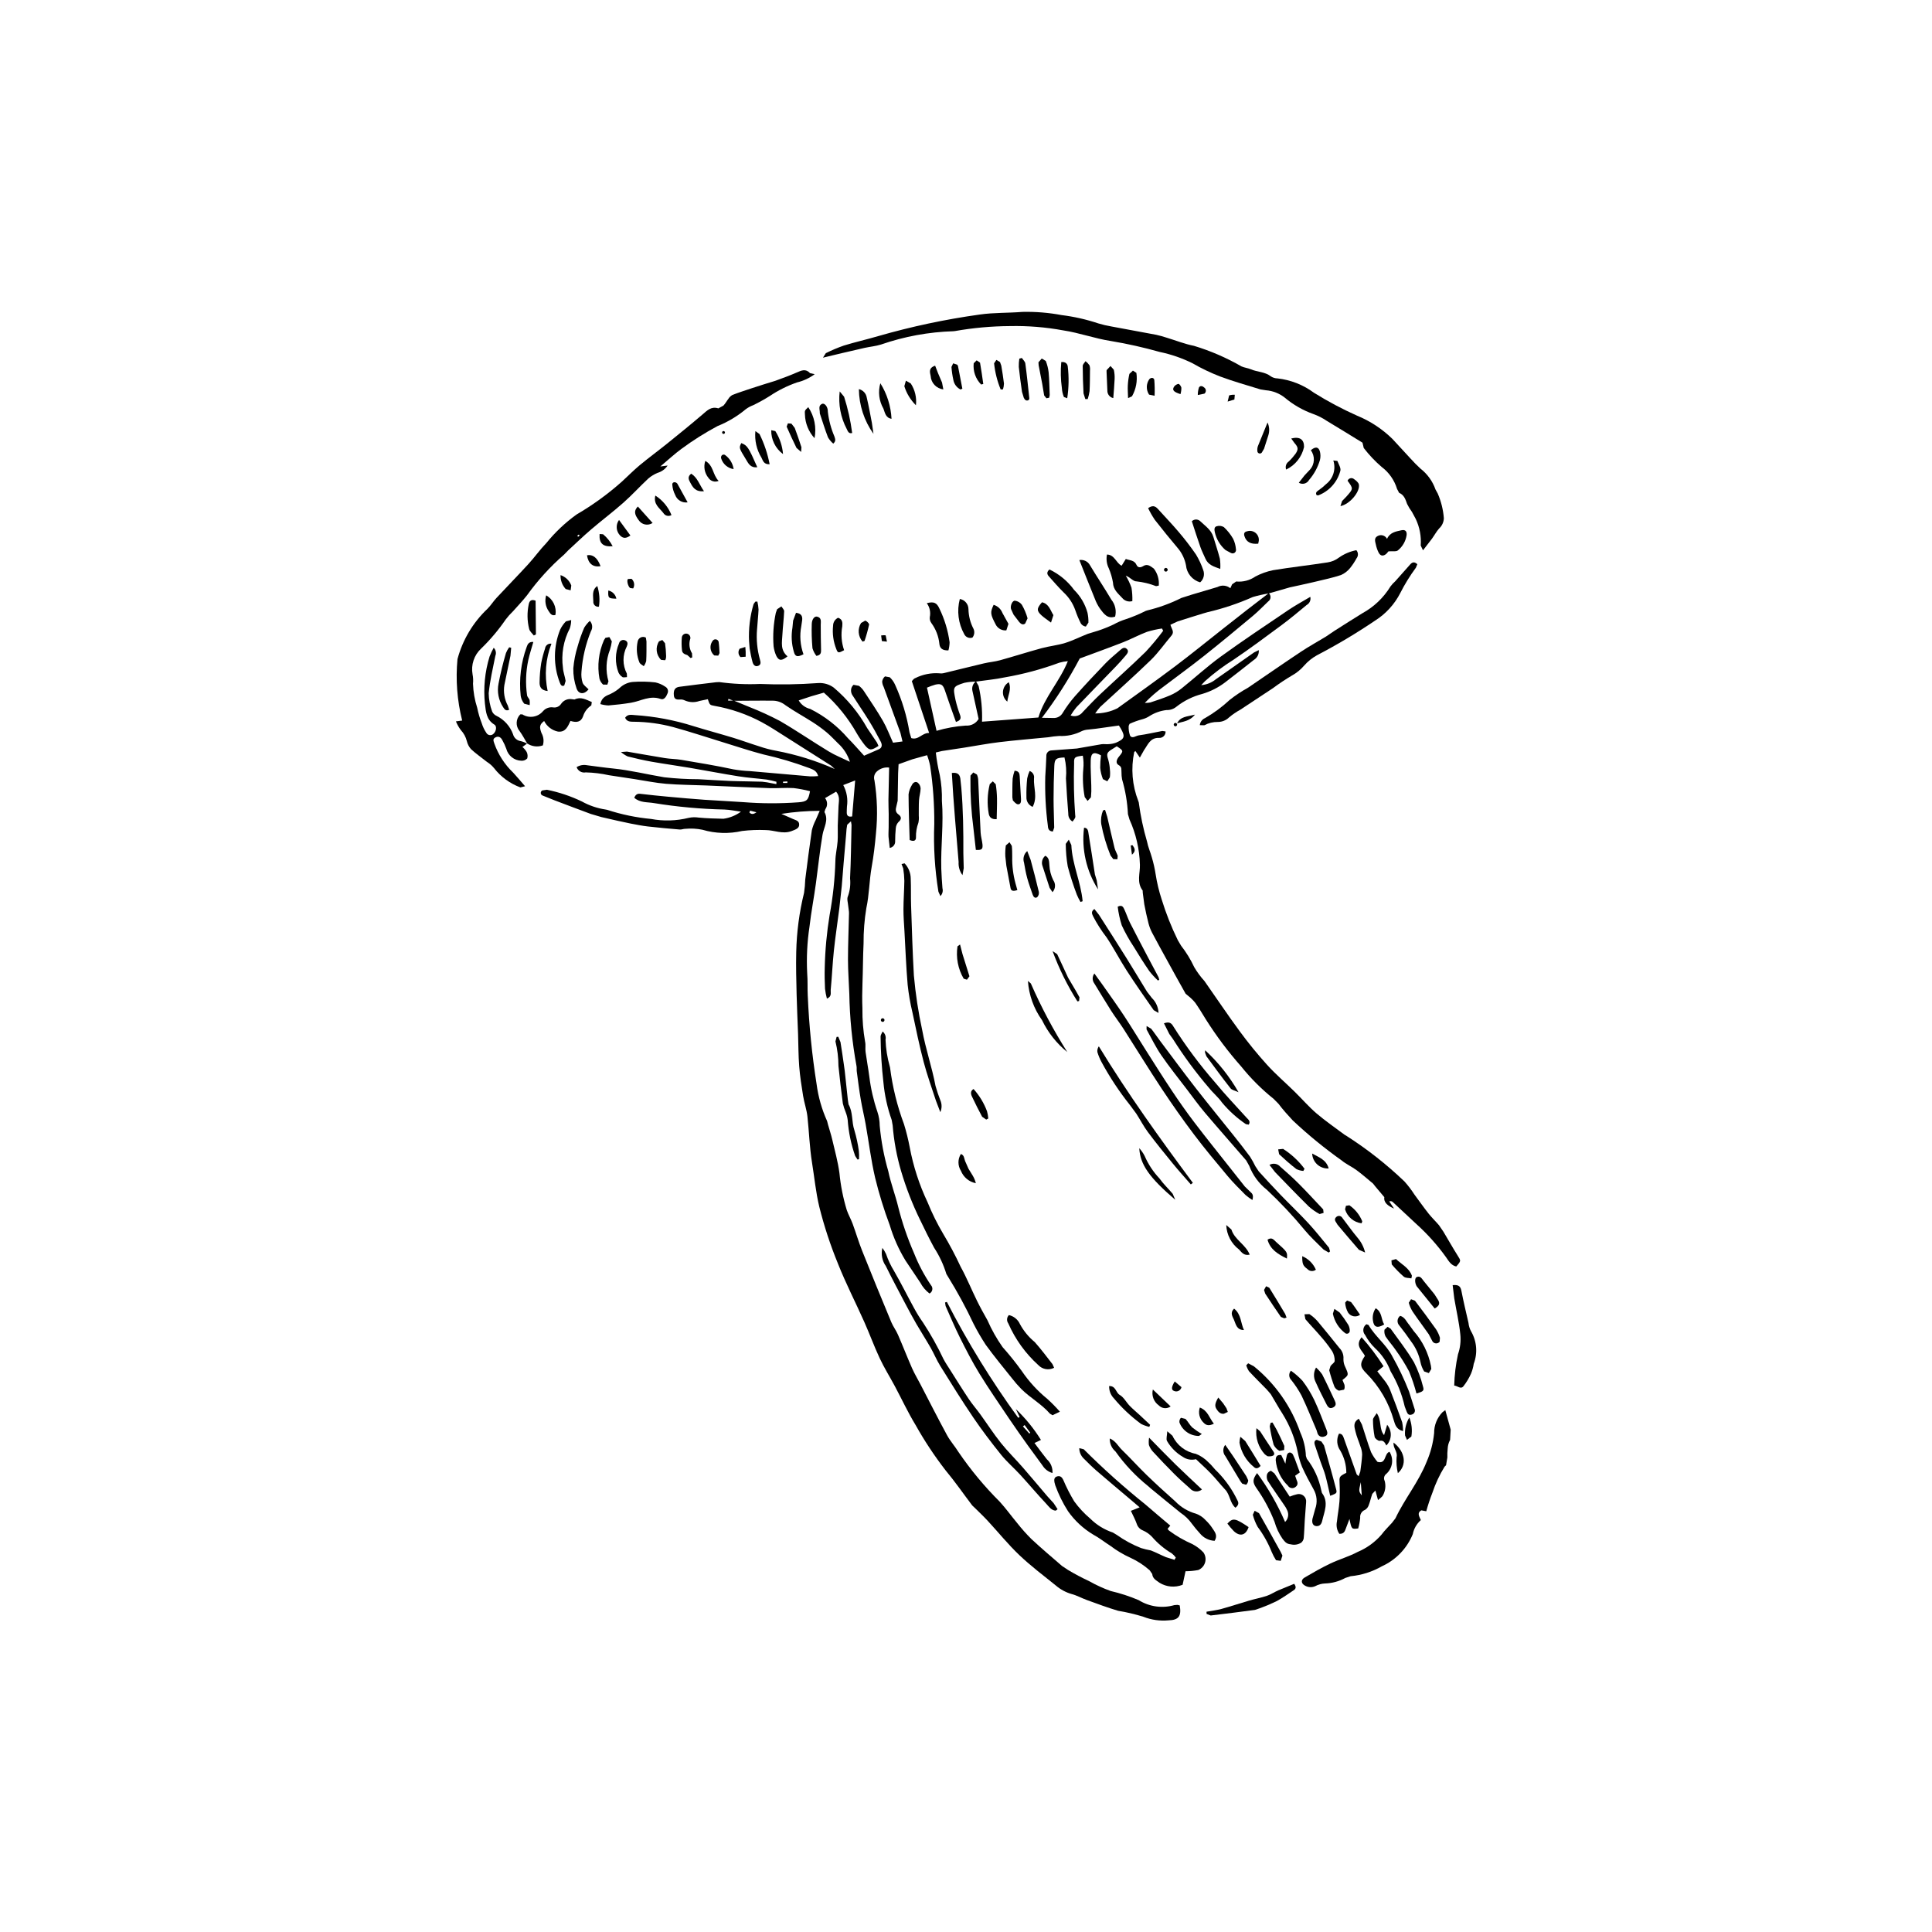 <?xml version="1.0" encoding="UTF-8"?>
<!-- Uploaded to: ICON Repo, www.svgrepo.com, Generator: ICON Repo Mixer Tools -->
<svg fill="#000000" width="800px" height="800px" version="1.1" viewBox="144 144 512 512" xmlns="http://www.w3.org/2000/svg">
 <g>
  <path d="m452.46 415.19c1.445-0.527 1.992-0.023 2.469 0.789h-0.004c3.344 5.293 7.094 10.32 11.219 15.031 2.598 3.176 5.465 6.133 8.207 9.191 0.445 0.496 1.137 0.918 0.582 1.84l-0.758-0.129c-2.363-1.602-4.496-3.527-6.328-5.723-0.98-1.418-2.387-2.535-3.457-3.902l-0.004 0.004c-3.484-4.066-6.672-8.383-9.531-12.914l-0.973-1.355z"/>
  <path d="m450.88 403.86c-0.828-0.777-1.598-1.617-2.301-2.508-1.461-2.125-2.832-4.316-4.168-6.519v0.004c-1.188-1.789-2.238-3.668-3.137-5.617-0.512-1.609-0.867-3.262-1.07-4.938 1.211-0.613 1.5 0.184 1.777 0.77 0.539 1.133 0.906 2.352 1.469 3.469 1.539 3.039 3.141 6.047 4.723 9.07l2.84 5.348 0.207 0.688z"/>
  <path d="m463.38 422.33c3.5 3.234 6.481 6.984 8.844 11.125-0.879-0.418-1.746-0.555-2.144-1.062-2.191-2.773-4.269-5.633-6.371-8.477l-0.367-0.969z"/>
  <path d="m489.4 454.31c-0.645-0.047-1.273-0.215-1.855-0.496-1.586-1.23-3.098-2.566-4.566-3.938l-0.25-1.281 1.309-0.129c2.191 1.402 4.113 3.188 5.672 5.269z"/>
  <path d="m504.84 468.19c-2.066-0.254-3.785-1.711-4.383-3.707l0.234-0.926 0.914-0.145v0.004c1.527 1.051 2.711 2.527 3.406 4.246z"/>
  <path d="m491.74 449.7c1.715 0.977 3.738 1.59 4.371 3.949-1.105 0.074-2.195-0.305-3.019-1.047-0.824-0.746-1.312-1.793-1.352-2.902z"/>
  <path d="m529.38 511.18c0.07-2.785 0.406-5.559 1.004-8.277 0.594-1.707 0.801-3.523 0.609-5.316-0.32-3.18-1.062-6.316-1.594-9.48l-0.43-3.531c1.449-0.152 2.066 0.211 2.309 1.465 0.551 2.863 1.234 5.699 1.887 8.543v-0.004c0.074 0.766 0.297 1.512 0.66 2.191 1.547 2.621 1.816 5.809 0.73 8.652-0.129 0.898-0.375 1.773-0.723 2.613-0.531 1.191-1.211 2.316-2.016 3.348-0.715 0.867-1.496-0.098-2.438-0.203z"/>
  <path d="m518.41 550.54c0.289-1.43 1.035-2.731 2.125-3.703-0.367-0.934-1.121-1.855 0.125-2.582l1.316 0.246c0.453-1.66 1-3.297 1.625-4.902 0.809-2.418 1.891-4.738 3.227-6.914l0.391-0.379 0.348-2.066c-0.031-0.758-0.004-1.523 0.082-2.281 0.027-0.793 0.23-1.574 0.594-2.281l0.051-0.062 0.012-0.246 0.141-2.5-1.426-5.176-0.762 0.566c-1.43 1.48-2.223 3.461-2.199 5.516-0.262 2.621-0.93 5.18-1.98 7.594-2.117 5.363-5.832 9.824-8.273 14.996l-0.887 1.164c-0.922 1.047-1.957 2.008-2.777 3.129h0.004c-1.734 2.012-3.91 3.594-6.359 4.625-2.309 1.23-4.887 1.953-7.254 3.082-2.316 1.102-4.555 2.391-6.777 3.688-1.098 0.641-0.977 1.66 0.191 2.215 0.816 0.43 1.785 0.457 2.621 0.074 0.797-0.434 1.684-0.672 2.586-0.707 1.887-0.055 3.727-0.559 5.379-1.465l1.383-0.449v-0.004c2.922-0.277 5.746-1.176 8.293-2.633 3.727-1.691 6.664-4.746 8.203-8.543z"/>
  <path d="m509.05 531.41c2.41 0.664 1.715-2.223 3.184-2.668v-0.004c1.188 1.898 0.828 4.379-0.855 5.856-0.578 0.43-0.762 1.215-0.426 1.855 0.359 1.297 0.188 2.684-0.477 3.856-0.203 0.414-0.707 0.688-1.285 1.227l-0.699-2.519-0.82 0.879c-0.352 0.977-0.559 2.012-0.938 2.973v0.004c-0.168 0.523-0.516 0.973-0.984 1.262-0.867 0.32-1.402 1.195-1.285 2.117-0.094 0.945-0.27 1.887-0.527 2.805-1.758 0.223-1.758 0.223-2.316-2.512l-0.984 2.59c-0.258 0.801-0.625 1.41-1.715 1.34h0.004c-0.648-0.973-0.871-2.164-0.617-3.305 0.172-1.727 0.52-3.438 0.648-5.168l0.004 0.004c0.109-1.598 0.125-3.203 0.043-4.801-0.086-1.895-0.137-1.898 1.785-2.902-0.008-2.062-0.559-4.09-1.598-5.875-0.938-1.316-1.074-3.043-0.352-4.488 0.922-0.027 1.117 0.723 1.344 1.348l3.352 9.434 0.504 0.488 0.453-1.223c0.203-1.496 0.414-2.996 0.488-4.5-0.016-0.691-0.152-1.371-0.402-2.016-0.441-1.398-1.055-2.746-1.383-4.168-0.25-1.074-0.73-2.348 0.906-3.324l0.82 1.547c0.824 2.438 1.516 4.926 2.43 7.328 0.461 0.922 1.031 1.781 1.699 2.562zm-4.168 8.883-0.254-3.492c-0.57 2.363-0.57 2.363 0.254 3.492z"/>
  <path d="m463.74 571.12c1.332-0.242 2.688-0.391 3.988-0.746 2.477-0.68 4.91-1.5 7.375-2.215 1.527-0.445 3.106-0.738 4.613-1.242 1.039-0.352 1.977-0.988 2.988-1.434l4.269-1.758c0.59 0.812 0.453 1.316-0.086 1.676-1.488 0.992-2.953 2.039-4.519 2.894l0.004-0.004c-1.371 0.676-2.773 1.277-4.207 1.805l-1.578 0.543c-3.91 0.527-7.824 1.02-11.738 1.48l-1.094-0.414z"/>
  <path d="m511.4 527.07c-0.438-0.832-0.758-1.441-1.773-1.242-0.383 0.074-1.25-0.605-1.34-1.043l0.004-0.004c-0.289-1.492-0.434-3.012-0.438-4.535-0.004-0.484 0.531-0.973 0.992-1.754 1.387 1.969 0.562 4.203 1.949 5.828l0.816-2.738c1.359 1.609 1.266 3.988-0.211 5.488z"/>
  <path d="m513.32 526.3c3.086 2.406 3.602 5.973 1.129 8.102-0.328-1.391-0.438-2.82-0.336-4.246 0.344-1.461-1-2.41-0.793-3.856z"/>
  <path d="m517.49 519.65c0.629 1.602 0.816 3.344 0.539 5.039l-1.168 0.891-0.512-1.18 0.004 0.004c-0.129-1.664 0.27-3.328 1.137-4.754z"/>
  <path d="m521.11 289.84-0.605-1.266c0.18-2.434-0.281-4.875-1.336-7.078l-0.98-1.824c-0.496-0.668-0.934-1.383-1.297-2.133-0.43-1.211-0.785-2.367-2.117-2.941l-0.547-1.035c-0.707-2.336-2.148-4.383-4.106-5.844-1.734-1.5-3.316-3.172-4.715-4.988l-0.336-1.418c-3.219-1.969-6.328-3.906-9.473-5.785v-0.004c-1.094-0.742-2.281-1.344-3.531-1.793-2.769-0.984-5.336-2.457-7.586-4.348-1.43-1.133-3.164-1.812-4.984-1.957l-1.438-0.223c-3.586-1.113-7.211-2.121-10.723-3.434-2.527-0.98-4.977-2.152-7.324-3.508-2.758-1.363-5.68-2.371-8.691-2.996-4.231-1.195-8.523-2.156-12.859-2.883-4.309-0.652-8.395-2.18-12.652-2.82-4.668-0.863-9.414-1.246-14.16-1.148-4.883 0.027-9.754 0.469-14.562 1.316l-0.418 0.047c-6.547 0.195-13.023 1.387-19.211 3.531-1.391 0.434-2.867 0.562-4.297 0.875l-6.062 1.402-5 1.199 0.746-1.191c1.547-0.773 3.141-1.445 4.773-2.016 2.988-0.922 6.047-1.605 9.051-2.488 8.852-2.555 17.879-4.473 27.004-5.738 3.715-0.539 7.527-0.383 11.285-0.699 3.481-0.078 6.957 0.207 10.379 0.848 3.305 0.41 6.562 1.148 9.723 2.203 1.129 0.344 2.281 0.613 3.449 0.809 3.969 0.75 7.949 1.457 11.918 2.215h-0.004c0.953 0.211 1.891 0.473 2.816 0.781 2.391 0.723 4.734 1.664 7.168 2.141 4.387 1.324 8.605 3.152 12.574 5.441 0.805 0.359 1.73 0.441 2.543 0.789 1.715 0.734 3.699 0.633 5.258 1.859l0.004 0.004c0.531 0.344 1.152 0.531 1.785 0.539 3.488 0.395 6.812 1.707 9.633 3.797 3.66 2.285 7.473 4.312 11.414 6.07 3.492 1.426 6.676 3.519 9.371 6.156l4.828 5.231c0.832 0.93 1.711 1.82 2.633 2.664 1.828 1.422 3.207 3.34 3.973 5.523l0.605 1.09h-0.004c0.891 2.07 1.438 4.269 1.613 6.516-0.035 1.047-0.492 2.031-1.266 2.734-0.719 0.816-1.242 1.809-1.887 2.695z"/>
  <path d="m519.61 293.52-0.383 0.926c-1.559 2.113-2.941 4.352-4.129 6.695-1.531 3.004-3.848 5.539-6.703 7.336-4.961 3.359-10.113 6.426-15.426 9.195-1.273 0.711-2.414 1.637-3.375 2.734-0.902 1.051-1.984 1.934-3.195 2.602-1.738 1.027-3.418 2.144-5.039 3.352l-8.676 5.727c-1.039 0.57-2.019 1.238-2.934 1.996-0.793 0.801-1.875 1.246-3.004 1.238-1.254-0.016-2.492 0.289-3.598 0.883l-1.184-0.035c0.086-0.824 0.613-1.535 1.375-1.859 2.356-1.352 4.547-2.973 6.535-4.824 1.523-1.207 3.144-2.285 4.848-3.223 4.672-3.168 9.305-6.402 14.008-9.527 2.144-1.43 4.418-2.664 6.617-4.008l2.242-1.516c2.465-1.57 4.93-3.141 7.422-4.676v-0.004c3.07-1.672 5.644-4.117 7.469-7.102 0.371-0.504 0.797-0.969 1.27-1.387l3.602-4.051c0.602-0.699 1.176-1.48 2.258-0.473z"/>
  <path d="m451.09 299.19-0.715 0.148c-1.676-0.652-3.434-1.082-5.223-1.273-0.797 0.051-1.664-1.094-2.797-1.504l-0.004 0.004c0.605 1.008 1.109 2.074 1.504 3.18 0.191 1.176 0.27 2.363 0.227 3.555-0.992 0.289-2.059-0.047-2.703-0.852-1.062-1.145-2.367-2.16-2.43-4.066h0.004c-0.223-1.293-0.598-2.559-1.109-3.766-0.559-1.133-0.73-2.422-0.484-3.66 2.043 0.047 2.391 2.246 3.883 2.961l1.109-1.781c1.09 0.402 2.273 0.293 2.84 1.574 0.363 0.82 1.125 0.719 1.785 0.301 1.168-0.734 2.019 0.145 2.797 0.668 0.988 1.285 1.461 2.898 1.316 4.512z"/>
  <path d="m462.05 298.33c-2.066-0.59-3.559-2.391-3.754-4.531-0.301-1.566-0.973-3.039-1.961-4.289-2.152-2.559-4.277-5.148-6.328-7.789h0.004c-0.656-0.977-1.238-1.996-1.746-3.055 1.102-0.773 1.836-0.629 2.559 0.18 1.812 2.023 3.719 3.969 5.469 6.047 1.66 1.938 3.215 3.961 4.66 6.066 0.781 1.297 1.426 2.676 1.914 4.113 0.441 1.148 0.117 2.453-0.816 3.258z"/>
  <path d="m451.02 412.44-1.277-0.734c-2.418-3.465-4.856-6.93-7.148-10.48-1.887-2.922-3.473-6.031-5.41-8.91l-0.004 0.004c-1.312-1.703-2.473-3.519-3.465-5.43-0.285-0.645-0.707-1.246 0.301-2l1.211 1.535c2.445 3.816 4.891 7.629 7.293 11.473 1.848 2.953 3.621 5.953 5.457 8.918l1.273 1.652h-0.004c1.082 1.047 1.715 2.469 1.773 3.973z"/>
  <path d="m439.52 307.41c-2.055 0.688-3-0.789-3.949-2.016-0.602-0.855-1.09-1.789-1.449-2.773-1.359-3.32-2.672-6.66-4.082-10.199 1.133-0.191 2.262 0.355 2.809 1.363 1.844 3.07 3.844 6.051 5.672 9.133 1.02 1.258 1.391 2.922 1 4.492z"/>
  <path d="m399.07 375.92c-0.75-1.004-1.113-2.242-1.027-3.488-0.637-7.836-1.367-15.668-1.797-23.586 1.449-0.203 2.09 0.34 2.254 1.484l0.262 2.488c0.488 5.754 0.559 11.523 0.535 17.293-0.004 1.32 0.102 2.644 0.102 3.969z"/>
  <path d="m459.85 282.14c0.582-0.586 1.52-0.621 2.152-0.086 1.328 1.293 2.988 2.328 3.562 4.266s1.227 3.828 1.723 5.773h-0.004c0.125 0.887 0.16 1.785 0.102 2.68-1.73-0.617-3.223-1.082-3.93-2.715-0.445-1.02-0.965-2.012-1.328-3.055-0.805-2.266-1.523-4.566-2.277-6.863z"/>
  <path d="m422.11 294.91c2.594 1.238 4.84 3.098 6.535 5.418 1.691 1.668 2.918 3.754 3.551 6.047 0.184 0.859 0.266 1.738 0.246 2.621l-0.688 1.051-0.004-0.004c-0.512-0.066-0.977-0.344-1.281-0.762-0.602-1.176-1.113-2.394-1.531-3.644-0.637-1.77-1.684-3.359-3.059-4.637-1.383-1.359-2.648-2.836-3.941-4.285-0.461-0.512-0.625-1.086 0.172-1.805z"/>
  <path d="m402.61 369.23-0.645-5.762c-0.57-4.344-0.832-8.727-0.789-13.109l0.02-0.828 0.734-0.82 0.973 0.555c0.219 0.512 0.336 1.066 0.34 1.621 0.219 4.59 0.391 9.188 0.633 13.777 0.055 1.031 0.383 2.051 0.488 3.082 0.133 1.32-0.195 1.582-1.754 1.484z"/>
  <path d="m395.34 316.36c-1.645 0.059-2.269-0.609-2.394-1.703l0.004-0.004c-0.203-2.008-0.941-3.926-2.141-5.555-0.324-0.449-0.469-1.008-0.402-1.559 0.27-1.289-0.02-2.629-0.797-3.688 1.855-0.492 2.644-0.141 3.348 1.441 1.363 2.809 2.273 5.816 2.695 8.91-0.016 0.73-0.121 1.453-0.312 2.156z"/>
  <path d="m385.07 366.61c-0.113-3.984-0.281-8.047-0.293-12.113v0.004c0.121-0.891 0.43-1.746 0.906-2.508 0.301-0.625 0.957-0.996 1.543-0.57 0.445 0.379 0.719 0.926 0.746 1.512-0.008 1.027-0.355 2.047-0.422 3.078-0.09 1.379-0.043 2.769-0.062 4.152 0.062 0.621 0.027 1.25-0.102 1.863-0.457 1.23-0.676 2.535-0.641 3.848 0.031 0.848-0.496 1.242-1.676 0.734z"/>
  <path d="m511.96 290.11-0.566 0.656c-0.816 0.688-1.539 0.617-2.035-0.301-0.344-0.684-0.594-1.406-0.746-2.156-0.172-0.785-0.539-1.719 0.445-2.238 0.43-0.25 0.941-0.316 1.418-0.176 0.477 0.137 0.875 0.465 1.102 0.902 0.766-1.703 2.316-1.945 3.797-2.269 1.008-0.219 1.477 0.215 1.402 1.23l-0.004 0.004c-0.219 1.602-1.043 3.059-2.301 4.078-0.41 0.398-1.418 0.18-2.512 0.27z"/>
  <path d="m344.71 303.42c0.172 0.695 0.277 1.41 0.312 2.125-0.07 1.734-0.289 3.465-0.391 5.199h-0.004c-0.234 2.719 0.031 5.453 0.773 8.078 0.211 0.68 0.281 1.309-0.418 1.613-0.836 0.359-1.352-0.234-1.547-0.953-0.328-1.191-0.559-2.414-0.773-3.629l-0.148-1.871-0.004 0.004c-0.164-3.344 0.242-6.688 1.195-9.895l0.457-0.648z"/>
  <path d="m352.7 317.94c-1.523 1.238-2.262 1.227-2.949-0.082-0.375-0.816-0.625-1.684-0.742-2.57-0.23-2.973-0.031-5.961 0.59-8.875l0.344-0.961 1.141-0.754c0.254 0.434 0.738 0.875 0.723 1.293-0.086 2.078-0.355 4.152-0.465 6.231-0.102 1.98-0.602 4.074 1.359 5.719z"/>
  <path d="m401.71 312.96c-0.852 0.301-1.797-0.09-2.184-0.91-1.578-2.84-1.992-6.176-1.164-9.316 1.312 0.223 2.273 1.352 2.289 2.684 0.035 1.82 0.492 3.609 1.336 5.223 0.355 0.762 0.246 1.66-0.277 2.32z"/>
  <path d="m431.28 363.35c1.094 0.035 1.094 1 1.203 1.641 0.605 3.57 1.109 7.152 1.68 10.734l0.48 1.582 0.352 2.387 0.004 0.004c-3.102-4.852-4.414-10.633-3.719-16.348z"/>
  <path d="m356.93 317.39c-1.602 0.816-2.215 0.66-2.562-0.699v0.004c-0.602-2.07-0.723-4.25-0.359-6.375l0.176-1.855 0.766-2.066c1.348 0.152 1.734 0.836 1.641 1.879l-0.238 1.648c-0.484 2.496-0.285 5.074 0.578 7.465z"/>
  <path d="m468.77 289.77c-1.43-1.238-2.422-2.902-2.832-4.746-0.137-0.676-0.203-1.383 0.52-1.57 0.637-0.188 1.324-0.102 1.891 0.242 0.953 0.898 1.773 1.93 2.43 3.066 0.426 0.863 0.68 1.801 0.754 2.762 0.09 0.352-0.035 0.723-0.32 0.945s-0.672 0.254-0.992 0.082z"/>
  <path d="m427.24 366.52 0.676 1.426c0.219 5.106 2.543 9.828 2.992 14.883l-0.562 0.203c-0.363-0.609-0.684-1.246-0.961-1.902-0.934-2.457-1.742-4.961-2.418-7.5-0.344-1.98-0.52-3.988-0.527-6z"/>
  <path d="m360.36 317.82c-0.477-0.605-0.832-1.297-1.051-2.035-0.191-2.129-0.254-4.269-0.184-6.41 0.039-1.328 0.742-2.125 1.422-1.961 1.242 0.301 0.953 1.309 0.957 2.199 0.008 2.207 0.016 4.414 0.086 6.617 0.023 0.793-0.086 1.379-1.23 1.59z"/>
  <path d="m436.85 358.61 0.57 1.809c0.652 2.758 1.258 5.531 1.941 8.281 0.18 0.727 0.609 1.391 0.844 2.109l-0.082 0.906-1.09-0.039-0.73-0.961c-1.098-2.688-1.922-5.477-2.461-8.332-0.16-1.227 0.008-2.477 0.484-3.617z"/>
  <path d="m408.13 361.09c-1.387 0.086-1.938-0.547-2.098-1.41-0.469-2.617-0.379-5.301 0.266-7.879l0.805-0.734 0.781 0.773c0.195 1.234 0.305 2.484 0.332 3.734 0.031 1.793-0.051 3.582-0.086 5.516z"/>
  <path d="m416.23 369.54 0.902 2.344c0.758 2.82 1.512 5.644 2.176 8.488h-0.004c0.086 0.508-0.078 1.023-0.438 1.391-0.605 0.402-1.008-0.113-1.211-0.707-0.488-1.449-1.031-2.883-1.434-4.356-0.367-1.336-0.605-2.711-0.844-4.082-0.367-1.102-0.031-2.32 0.852-3.078z"/>
  <path d="m413.61 379.88c-1.316 0.426-1.684 0.105-1.809-0.551l-1.109-5.918-0.27-2.461c-0.051-0.969-0.004-1.941 0.133-2.902l0.973-0.848 0.613 0.973c0.109 0.965 0.102 1.945 0.109 2.922-0.047 2.359 0.246 4.715 0.863 6.996z"/>
  <path d="m371.61 247.12c1.094 0.254 1.926 1.148 2.094 2.258 0.523 2.215 0.93 4.469 1.359 6.711l0.418 2.875-0.004 0.004c-2.469-3.461-3.816-7.598-3.867-11.848z"/>
  <path d="m422.04 249.4-0.723 0.145-0.605-0.742-0.508-3.07-0.949-4.902-0.055-0.812 0.879-1.008 1.07 0.656v0.004c0.379 0.969 0.633 1.984 0.75 3.019 0.18 1.996 0.207 4.008 0.285 6.012z"/>
  <path d="m364.82 261.57c-0.547-0.473-1.016-1.031-1.387-1.648-0.797-2.062-1.445-4.184-2.148-6.285l-0.031-0.203c0.051-0.844-0.52-1.887 0.59-2.406 0.641-0.301 1.574 0.727 1.543 2.066h-0.004c0.258 2.269 0.848 4.488 1.75 6.586 0.156 0.594 0.516 1.152-0.312 1.891z"/>
  <path d="m366.1 307.71c1.211 0.422 1.191 1.301 1.113 2.258v0.004c-0.387 2.117-0.219 4.301 0.484 6.34-1.48 0.797-1.668 0.797-2.078-0.324-0.777-1.953-1.066-4.066-0.844-6.16 0-0.898 0.516-1.723 1.324-2.117z"/>
  <path d="m414.8 238.86c0.316 0.484 0.848 0.941 0.922 1.461 0.418 3.09 0.73 6.195 1.066 9.297l-0.16 0.395c-0.672 0.352-1.062-0.074-1.309-0.586l-0.48-1.59c-0.316-2.199-0.617-4.402-0.848-6.613-0.016-0.727 0.031-1.457 0.141-2.176z"/>
  <path d="m366.53 247.73 1.164 1.402c1 3.137 1.715 6.356 2.141 9.621-0.945 0.254-1.148-0.477-1.453-1.09-1.605-3.051-2.25-6.512-1.852-9.934z"/>
  <path d="m488.2 271.93 1.512-1.941 1.434-1.527c1.297-1.438 1.395-3.59 0.234-5.141 1.199-1.035 2.07-0.941 2.418 0.363 0.18 0.734 0.18 1.504 0 2.238-0.574 1.945-1.559 3.746-2.883 5.277-0.254 0.465-0.691 0.805-1.203 0.945-0.512 0.137-1.059 0.059-1.512-0.215z"/>
  <path d="m411.25 309.33-0.559 1.723c-1.086 0.098-2.137-0.426-2.711-1.352-1.566-2.961-1.602-3.379-0.66-5.418 1.066 0.312 1.93 1.105 2.328 2.144z"/>
  <path d="m413.84 308.5-1.242-1.625-0.676-1.504c-0.234-0.895 0.387-2.258 1.066-2.176 0.723 0.098 1.371 0.484 1.809 1.066 0.656 1.133 1.168 2.344 1.52 3.606l-0.625 1.363c-0.562 0.473-1.172 0.242-1.852-0.73z"/>
  <path d="m431.62 249.76-0.473-1.512c-0.125-2.418-0.215-4.844-0.215-7.273 0-0.422 0.484-0.844 0.746-1.266 0.402 0.309 0.754 0.68 1.043 1.098 0.148 0.465 0.195 0.957 0.137 1.438-0.02 1.809-0.012 3.613-0.113 5.418-0.102 0.707-0.266 1.41-0.492 2.09z"/>
  <path d="m417.66 357.83c-1.047-0.426-1.711-1.469-1.645-2.598-0.035-1.656 0.031-3.309 0.203-4.953 0.137-0.672 0.352-1.328 0.637-1.957 0.828 0.273 1.324 1.117 1.164 1.973-0.152 2.445 1.008 4.981-0.359 7.535z"/>
  <path d="m412.88 348.25c1.156 0.082 1.309 0.723 1.352 1.469l0.344 6.012c0.027 0.621 0 1.453-0.805 1.422-0.469-0.02-0.953-0.617-1.348-1.031l-0.141-0.805c0.008-1.664-0.016-3.328 0.082-4.988 0.105-0.707 0.277-1.402 0.516-2.078z"/>
  <path d="m377.3 245.56c1.773 2.836 2.793 6.078 2.965 9.422-1.582-0.227-1.75-1.668-2.148-2.688-1.172-2.043-1.469-4.473-0.816-6.734z"/>
  <path d="m425.25 239.95c1.168-0.129 1.656 0.527 1.715 1.168v0.004c0.336 2.801 0.289 5.633-0.141 8.418l-0.879-0.332c-0.312-0.758-0.496-1.566-0.539-2.383-0.316-2.277-0.371-4.586-0.156-6.875z"/>
  <path d="m484.84 268.44c-0.289-0.785-0.004-1.668 0.688-2.137 0.656-0.625 1.25-1.305 1.785-2.031 0.836-1.215 0.723-1.758-0.285-2.898l-0.84-1.168c2.266-0.574 3.426 0.242 3.398 2.258v-0.004c-0.57 2.621-2.324 4.828-4.746 5.981z"/>
  <path d="m492.9 275.2c-0.367-0.676 0.102-0.961 0.574-1.305 0.688-0.465 1.328-0.996 1.922-1.578 1.918-1.469 2.699-3.992 1.945-6.289l1.078 0.125c0.336 0.875 1.016 1.934 0.773 2.664-0.801 2.988-3 5.406-5.898 6.484z"/>
  <path d="m347.96 267.03c-1.617 0.074-1.773-1.02-2.16-1.727-1.289-2.113-1.855-4.59-1.613-7.055l1.094 0.781c1.246 2.535 2.148 5.227 2.68 8z"/>
  <path d="m439.03 249.5c-0.938-0.195-1.594-1.035-1.566-1.992l-0.215-5.004 0.016-0.41 1.023-1.102 0.887 0.992h-0.004c0.184 0.816 0.254 1.652 0.215 2.488-0.066 1.637-0.227 3.269-0.355 5.027z"/>
  <path d="m358.2 251.9c1.621 2.414 2.215 5.371 1.66 8.223-1.574-1.715-2.477-3.941-2.543-6.269-0.074-1.066-0.074-1.066 0.883-1.953z"/>
  <path d="m499.23 278.12 0.434-1.336 1.148-1.188c1.855-2.086 1.852-2.094 0.309-4.191 0.125-0.328 0.402-0.578 0.742-0.664 0.34-0.09 0.703-0.004 0.969 0.227 0.527 0.359 1.184 0.895 1.285 1.445 0.359 1.906-2.414 5.234-4.887 5.707z"/>
  <path d="m327.01 318.38-0.871-0.781c-0.715-0.219-1.348-0.48-1.406-1.309-0.121-1.09-0.137-2.188-0.047-3.281 0.012-0.344 0.176-0.66 0.449-0.867 0.27-0.207 0.621-0.281 0.953-0.203 0.332 0.078 0.613 0.305 0.762 0.613 0.148 0.309 0.152 0.664 0.008 0.977-0.324 1.227-0.129 2.531 0.535 3.609l0.055 1.09z"/>
  <path d="m422.92 380.43-0.766-1.152-1.855-5.715v0.004c-0.391-0.984-0.102-2.109 0.715-2.785 1.055 0.52 1.008 1.59 1.082 2.488 0.066 1.383 0.414 2.734 1.027 3.977 0.695 0.977 0.613 2.309-0.203 3.184z"/>
  <path d="m442.95 249.5c-0.035-1.309-0.125-2.324-0.07-3.324 0.051-1.043 0.191-2.082 0.426-3.098l0.93-0.867 0.918 0.605c0.316 2.141-0.094 4.328-1.164 6.207z"/>
  <path d="m356.31 263.77-1.234-1.074c-0.914-1.855-1.781-3.734-2.606-5.633l0.332-0.867 0.934 0.074 0.879 1.137c0.637 1.691 1.211 3.402 1.773 5.117z"/>
  <path d="m344.69 267.82c-1.844 0.215-2.375-1.043-2.992-2.051-1.895-3.086-1.871-3.098-1.246-4.344 1.605 0.629 1.887 1.055 4.238 6.394z"/>
  <path d="m422.53 308.99c-1.078-0.805-1.832-1.293-2.492-1.891-1.363-1.23-1.328-1.887 0.102-3.484 1.824 0.375 2.215 2.117 3.023 3.398z"/>
  <path d="m409.19 247.22c-0.914-2.219-1.5-4.555-1.746-6.941l0.605-0.902 0.965 0.57 0.34 0.969c0.258 1.57 0.527 3.144 0.707 4.727v-0.004c-0.016 0.527-0.105 1.051-0.266 1.551z"/>
  <path d="m398.55 247.22c-0.984-0.484-1.688-1.406-1.891-2.484-0.258-1.148-0.426-2.312-0.512-3.488l0.453-0.961 1.078 0.359 0.195 0.355 1.16 6z"/>
  <path d="m391.82 240.91 0.785 2.027 1.043 2.438 0.344 1.812-0.004 0.004c-1.832-0.215-3.246-1.711-3.356-3.551-0.188-0.973-0.625-2.129 1.188-2.731z"/>
  <path d="m386.73 251.4c-1.426-1.406-2.481-3.141-3.074-5.051l0.418-1.465 1.297 0.746c1.113 1.703 1.594 3.746 1.359 5.769z"/>
  <path d="m372.59 314.04c-1.207-1.379-1.371-3.383-0.402-4.938l1.121-0.641c0.434 0.16 1.07 0.777 1.008 1.082-0.32 1.457-0.719 2.894-1.199 4.305z"/>
  <path d="m313.04 278.23 3.906 4.359c-0.594 0.395-1.324 0.539-2.023 0.391-0.699-0.148-1.309-0.57-1.691-1.176-1.168-1.543-1.238-2.508-0.191-3.574z"/>
  <path d="m317.67 275.33c1.934 1.23 3.43 3.039 4.277 5.168-0.359 0.215-0.789 0.277-1.195 0.176-0.406-0.105-0.754-0.367-0.961-0.73-1-1.301-2.691-2.32-2.121-4.613z"/>
  <path d="m351.51 264.34c-2.008-1.48-3.172-3.84-3.125-6.332l1.082 0.234c1.164 1.836 1.867 3.93 2.043 6.098z"/>
  <path d="m479.91 255.97c0.496 1.07 0.57 2.293 0.207 3.414l-1.129 3.527-0.605 1.039c-0.188 0.223-0.496 0.301-0.762 0.188-0.27-0.109-0.434-0.383-0.41-0.668-0.043-0.418 0.008-0.836 0.141-1.23z"/>
  <path d="m404.01 245.9c-1.469-1.488-2.188-3.555-1.969-5.633l0.781-0.773 0.895 0.605c0.344 1.879 0.586 3.773 0.863 5.66z"/>
  <path d="m326.23 277.13c-1.418 0.211-2.793-0.598-3.293-1.941-0.441-0.852-0.707-1.785-0.773-2.746-0.07-0.641 0.68-0.859 1.199-0.418l0.141 0.152z"/>
  <path d="m330.91 266.14c2.234 1.238 1.93 3.711 3.535 5.301h-0.004c-0.977 0.43-2.117 0.09-2.699-0.805-1.031-1.258-1.344-2.953-0.832-4.496z"/>
  <path d="m477.44 288.08c-2.004 0.207-3.188-0.473-3.66-2.031-0.195-0.637-0.027-1.109 0.688-1.238h-0.004c0.773-0.262 1.625-0.109 2.262 0.402 0.633 0.516 0.961 1.316 0.863 2.129z"/>
  <path d="m308.05 281.79 3.016 4.125c-1.141 0.801-1.879 0.812-2.684 0.047-1.129-1.117-1.27-2.894-0.332-4.172z"/>
  <path d="m327.18 269.53c1.707 1.09 2.168 2.941 3.383 4.644-2.305 0.227-2.981-1.066-3.668-2.348-0.406-0.746-0.754-1.504 0.285-2.297z"/>
  <path d="m449.98 248.88-1.465-0.301-0.004-0.004c-0.816-1.246-0.789-2.871 0.07-4.09 0.535-0.551 1.234-0.387 1.316 0.203h0.004c0.113 1.395 0.137 2.793 0.078 4.191z"/>
  <path d="m334.34 317.75-1.059-0.051c-0.574-0.492-0.93-1.188-0.988-1.941-0.059-0.75 0.184-1.496 0.676-2.07 0.223-0.223 0.547-0.309 0.852-0.23 0.305 0.082 0.543 0.316 0.625 0.621 0.148 0.992 0.188 2.004 0.238 3.004z"/>
  <path d="m338.42 268.32c-1.574-0.238-2.871-1.367-3.324-2.898-0.102-0.672 0.383-1.109 0.984-0.891 1.27 0.887 2.117 2.258 2.34 3.789z"/>
  <path d="m306.36 288.76c-2.566 0.203-3.637-0.754-3.461-3.242l0.926 0.066v0.004c1.055 0.875 1.914 1.953 2.535 3.172z"/>
  <path d="m303.15 294.04c-2.016 0.359-3.269-0.707-3.59-2.887 1.523-0.309 2.777 0.66 3.59 2.887z"/>
  <path d="m456.84 248.45c-1.809-0.578-2.227-1.055-1.754-1.895 0.273-0.426 0.711-0.723 1.211-0.824 0.219-0.031 0.707 0.617 0.781 1.012h-0.004c0.008 0.578-0.07 1.152-0.234 1.707z"/>
  <path d="m341.52 315.45c0.094 0.859 0.121 1.723 0.09 2.586l-1.363 0.102c-0.625-0.582-0.723-1.535-0.223-2.227z"/>
  <path d="m455.87 335.86c0.848-2.035 2.75-1.926 4.805-2.477-1.438 1.828-3.262 1.812-4.828 2.352z"/>
  <path d="m461.43 248.68c-0.008-0.672 0.098-1.344 0.301-1.984 0.348-0.586 0.965-0.402 1.41 0.008v0.004c0.258 0.184 0.41 0.477 0.422 0.793 0.008 0.316-0.129 0.617-0.375 0.82z"/>
  <path d="m311.8 299.94-0.797-0.102c-0.605-0.414-0.988-2.117-0.562-2.398l0.926-0.047c0.723 0.645 0.906 1.703 0.434 2.547z"/>
  <path d="m307.34 302.66c-2.129-0.055-2.227-0.156-2.133-2.164v-0.004c1.086 0.223 1.93 1.078 2.133 2.168z"/>
  <path d="m379.05 314.04-1.348-0.145-0.191-1.496c0.422 0 1.059-0.172 1.219 0.035z"/>
  <path d="m469.34 250.42 0.391-1.629c0.484-0.156 0.996-0.211 1.504-0.172l-0.109 1.254z"/>
  <path d="m444.13 367.99c0.555 0.754 1.008 1.527-0.148 2.508l-0.332-2.441z"/>
  <path d="m336.06 258.41c0.273 0.418-0.355 0.828-0.629 0.41-0.277-0.418 0.352-0.832 0.629-0.41"/>
  <path d="m453.28 294.63c0.484 0.426-0.156 1.152-0.641 0.727s0.156-1.152 0.641-0.727"/>
  <path d="m455.82 335.73c0.406 0.43-0.246 1.035-0.648 0.602-0.402-0.434 0.246-1.035 0.648-0.602"/>
  <path d="m480.24 301.19c0.32 0.285 0.492 0.703 0.461 1.133-0.027 0.43-0.254 0.82-0.609 1.062-1.359 1.305-2.672 2.664-4.113 3.871-4.285 3.578-8.582 7.144-12.957 10.613-3.5 2.777-7.117 5.398-10.68 8.102-1.777 1.281-3.438 2.723-4.957 4.301 0.496 0.023 0.996-0.016 1.484-0.117 1.781-0.59 3.574-1.176 5.297-1.914 1.07-0.469 2.074-1.078 2.984-1.812 3.481-2.789 6.777-5.824 10.379-8.438 5.871-4.254 11.914-8.273 17.922-12.336 1.812-1.23 3.762-2.269 5.793-3.484 0.203 0.852-0.191 1.738-0.961 2.156-2.191 1.824-4.387 3.656-6.676 5.356-4.203 3.117-8.406 6.242-12.738 9.168-2.664 1.664-5.18 3.555-7.519 5.652l-1.023 1.062c1.426-0.109 2.789-0.652 3.894-1.562 3.363-2.383 6.738-4.75 10.121-7.106l1.246-0.609c0.098 1.039-0.402 2.039-1.289 2.586-2.512 2.004-5.055 3.961-7.594 5.93-1.82 1.391-3.879 2.434-6.074 3.086-2.504 0.645-4.848 1.805-6.879 3.402-0.734 0.602-1.664 0.914-2.613 0.879-1.578 0.18-3.094 0.711-4.441 1.547-0.598 0.406-1.258 0.703-1.957 0.887-1.164 0.309-2.301 0.719-3.394 1.219l-0.234 0.527c-0.059 0.875 0.062 1.754 0.355 2.586 0.562 0.934 1.543 0.043 2.301-0.059 2.102-0.281 4.176-0.781 6.262-1.168l0.852 0.129 0.004-0.004c0.027 0.477-0.156 0.941-0.5 1.273-0.348 0.328-0.82 0.488-1.293 0.441-2.316-0.051-2.898 1.832-3.914 3.238l-1.109 1.973-1.191-1.742-0.301 0.289-0.004-0.004c-0.91 4.332-0.535 8.832 1.074 12.953l0.137 0.395h-0.004c0.461 3.516 1.195 6.992 2.195 10.395 0.266 1.422 0.891 2.769 1.27 4.176 0.438 1.465 0.773 2.961 1.008 4.477 0.348 2.246 0.879 4.461 1.586 6.621 1.145 3.723 2.578 7.348 4.293 10.844l0.855 1.438h-0.004c1.375 1.758 2.543 3.664 3.484 5.684 0.773 1.32 1.684 2.559 2.715 3.691 3.125 4.434 6.129 8.953 9.348 13.316l-0.004-0.004c2.273 3.094 4.699 6.07 7.273 8.918 2.289 2.519 4.894 4.75 7.328 7.141 1.934 1.895 3.711 3.969 5.766 5.723 2.375 2.031 4.977 3.805 7.481 5.684l0.367 0.203h-0.004c5.535 3.535 10.707 7.598 15.453 12.137 0.973 1.09 1.859 2.254 2.652 3.484 1.246 1.68 2.449 3.398 3.746 5.039 0.852 1.078 1.859 2.027 2.75 3.074l1.176 1.719c1.254 2.086 2.438 4.215 3.738 6.269 0.93 1.473 0.992 1.434-0.336 2.953-1.371-0.293-2.012-1.465-2.707-2.465-2.312-3.223-4.965-6.184-7.914-8.836l-6.266-5.844c-0.25-0.184-0.578-0.219-0.859-0.09l1.266 1.887c-1.562-0.676-2.809-1.57-2.578-3.023l-2.473-2.938-0.512-0.656c-1.441-1.203-2.859-2.445-4.367-3.559-1.281-0.945-2.785-1.598-4-2.613l0.004 0.004c-4.547-3.227-8.863-6.762-12.922-10.578-1.309-1.422-2.606-2.832-3.762-4.387l-1.32-1.34c-3.164-2.531-6.043-5.402-8.578-8.562-3.465-3.914-6.606-8.102-9.395-12.523-0.906-1.473-1.801-2.965-2.797-4.379h0.004c-0.527-0.637-1.113-1.215-1.754-1.73l-0.793-0.66c-1.625-2.879-3.223-5.777-4.812-8.676-1.363-2.481-2.738-4.957-4.055-7.457h-0.004c-0.418-0.805-0.742-1.652-0.969-2.531-0.43-1.66-0.785-3.336-1.109-5.019l-0.402-3.051-0.031-0.613c-1.652-2.141-0.645-4.594-0.727-6.883h-0.004c-0.117-4.125-1.055-8.188-2.762-11.949l-0.402-1.387h-0.004c-0.152-3.137-0.676-6.246-1.562-9.258-0.109-0.613-0.16-1.238-0.152-1.863-0.082-0.684 0.203-1.379-0.758-1.906-0.836-0.461-0.578-1.422 0.043-2.18 1.309-1.594 1.289-1.613-0.539-2.797l-1.148 0.719c-1.512 0.906-1.613 1.289-1.102 2.84 0.238 0.848 0.383 1.723 0.434 2.602 0.082 0.688 0.078 1.383-0.016 2.066l-0.668 1.051-1.156-0.57c-0.387-0.961-0.633-1.973-0.73-3.004-0.008-1.105 0.059-2.211 0.207-3.305-1.883-1.02-2.648-0.707-2.719 1.301-0.078 2.227 0.105 4.465 0.148 6.699v-0.004c0.047 1.043 0.016 2.086-0.09 3.125l-0.887 0.969-0.762-1.031h-0.004c-0.461-2.465-0.59-4.981-0.371-7.477 0.121-1.164 0.078-2.336-0.133-3.488-2.141 0.273-2.363 0.355-2.301 2.074-0.148 4.516-0.055 9.039 0.277 13.547 0.113 0.797 0.086 0.801-0.688 1.836v0.004c-0.734-0.426-1.172-1.227-1.133-2.074-0.246-3.125-0.473-6.246-0.625-9.379 0.18-1.855 0.051-3.727-0.387-5.543-2.238 0.102-2.609 0.355-2.695 2.281-0.129 2.922-0.195 5.844-0.195 8.766 0 2.508 0.133 5.016 0.168 7.527l-0.355 1.055c-1.234-0.074-1.289-0.949-1.344-1.672-0.559-4.281-0.781-8.602-0.668-12.918 0.137-1.801 0.203-3.606 0.285-5.406-0.031-0.391 0.105-0.777 0.375-1.062 0.27-0.285 0.645-0.445 1.035-0.438l4.172-0.312 2.492-0.188 6.512-1.133c0.609-0.102 1.254 0.039 1.875-0.02v-0.004c0.676-0.023 1.344-0.152 1.98-0.379 2.316-0.996 2.512-1.625 1.277-3.777l-0.492-0.781-6.176 0.863-2.016 0.219v-0.004c-0.547 0.039-1.082 0.168-1.59 0.379-1.863 0.961-3.949 1.414-6.047 1.309-0.973 0.059-1.945 0.172-2.91 0.344-4.301 0.43-8.613 0.773-12.902 1.289-3.106 0.371-6.184 0.969-9.277 1.453l-5.977 0.906-1.625 0.391h0.004c0.223 2.016 0.574 4.016 1.047 5.988 0.434 2.25 0.621 4.539 0.562 6.832 0.496 5.981-0.32 11.961-0.164 17.945 0.047 1.742 0.188 3.481 0.312 5.219l0.004 0.004c0.199 0.734-0.008 1.52-0.547 2.062l-0.527-1.164c-0.965-5.93-1.332-11.941-1.098-17.945 0.039-5.16-0.328-10.316-1.098-15.422-0.191-0.957-0.461-1.895-0.809-2.805l-3.894 1.086-3.66 1.309-0.121 2.398-0.117 7.281-0.328 1.402c-0.227 0.84-0.352 1.578 0.535 2.223 0.816 0.59 0.891 1.289-0.031 2.047v0.004c-0.406 0.457-0.645 1.035-0.68 1.645-0.109 1.113-0.164 2.227-0.164 3.344 0.074 0.895-0.551 1.691-1.438 1.836l-0.32-2.961c-0.043-0.82 0.027-1.645 0.035-2.469 0.012-1.176 0.023-2.356 0.012-3.527-0.012-1.25-0.086-2.504-0.07-3.754l0.184-8.586c-1.141-0.145-2.285 0.203-3.156 0.953-0.73 0.586-1.02 1.562-0.73 2.449 0.746 4.66 0.875 9.398 0.391 14.09-0.262 2.984-0.605 5.906-1.133 8.848-0.645 3.617-0.637 7.363-1.418 10.941-0.508 3.086-0.75 6.211-0.73 9.34-0.168 3.457-0.152 6.945-0.285 10.422-0.086 2.293-0.113 4.594-0.016 6.883h-0.004c-0.031 2.918 0.203 5.832 0.707 8.707 0.203 0.863 0.004 1.812 0.125 2.703 0.297 2.199 0.715 4.379 1 6.578 0.391 3.176 1.109 6.301 2.144 9.328 0.395 1.188 0.602 2.426 0.609 3.676 0.371 4.074 1.129 8.105 2.266 12.035 0.668 3.211 1.848 6.246 2.621 9.402h-0.004c1.062 4.242 2.481 8.387 4.234 12.391 1.176 2.969 2.676 5.797 4.473 8.438 0.293 0.324 0.422 0.766 0.344 1.195-0.074 0.43-0.348 0.801-0.734 1.004-1.016-0.77-1.848-1.75-2.438-2.875-1.332-1.961-2.621-3.957-3.961-5.91h0.004c-1.777-2.926-3.172-6.07-4.152-9.348-1.535-4.094-2.824-8.277-3.863-12.523-1.094-4.672-1.668-9.465-2.512-14.199-0.387-2.188-0.926-4.348-1.293-6.539-0.426-2.469-0.727-4.961-1.062-7.445-0.066-0.48 0.02-0.988-0.074-1.461-1.156-6.324-1.797-12.73-1.906-19.16-0.102-3-0.352-5.996-0.352-8.996 0-4.106 0.191-8.207 0.27-12.312 0.012-0.617-0.148-1.234-0.195-1.852-0.066-0.898-0.438-1.973-0.086-2.668 0.539-1.516 0.73-3.133 0.562-4.731 0.238-4.715 0.277-9.441 0.391-14.16l-0.152-0.969-0.992 0.914-0.004-0.004c-0.145 0.754-0.234 1.516-0.262 2.277l-0.688 7.914-0.488 6.031-0.66 6.019c-0.469 3.734-1.047 7.457-1.441 11.195-0.363 3.445-0.496 6.914-0.836 10.363-0.07 0.707 0.379 1.723-1.008 2.293h0.004c-0.227-0.855-0.395-1.727-0.5-2.609-0.09-1.871-0.133-3.754-0.074-5.625 0.105-4.672 0.539-9.332 1.293-13.941 0.879-4.734 1.391-9.527 1.527-14.34 0.027-1.727 0.461-3.445 0.59-5.176 0.102-1.387 0.008-2.789 0.039-4.18l0.203-5.195c0.062-1.227 0.457-2.488-0.637-3.789l-2.938 1.715v-0.004c0.688 0.848 0.723 2.051 0.082 2.938l-0.242 0.758c1.191 2.117-0.172 4.062-0.504 6.019-0.727 4.262-1.164 8.551-1.746 12.824-0.527 3.859-1.27 7.695-1.715 11.562-0.613 4.078-0.816 8.203-0.605 12.32 0.168 2.008 0.043 4.039 0.152 6.055h0.004c0.336 7.805 1.117 15.582 2.332 23.301 0.445 3.387 1.383 6.695 2.789 9.812l0.258 1c0.375 1.324 0.812 2.637 1.125 3.981 0.68 2.914 1.484 5.816 1.883 8.773 0.32 3.332 0.973 6.625 1.945 9.828 0.43 1.246 1.102 2.406 1.559 3.644 0.867 2.356 1.566 4.769 2.496 7.098 2.531 6.344 5.117 12.668 7.75 18.973 0.48 1.152 1.266 2.176 1.762 3.32 1.277 2.93 2.43 5.914 3.719 8.844 0.645 1.469 1.48 2.852 2.223 4.277 2.348 4.508 4.637 9.043 7.062 13.508 0.859 1.582 2.106 2.949 3.051 4.488v-0.004c3.223 4.727 6.887 9.133 10.938 13.168 1.637 1.797 3.059 3.789 4.621 5.656 1.16 1.477 2.414 2.887 3.746 4.211 2.637 2.457 5.394 4.785 8.121 7.144l1.551 1.031c1.84 1.102 3.738 2.106 5.684 3.012 1.805 1.02 3.695 1.887 5.648 2.586 2.547 0.59 5.039 1.402 7.445 2.43 2.82 1.75 6.25 2.227 9.441 1.309l0.832-0.066 0.59 0.145c0.484 2.809-0.238 3.887-2.957 3.957-2.269 0.215-4.559-0.109-6.68-0.949-2.191-0.68-4.426-1.207-6.688-1.582-2.797-0.824-5.531-1.859-8.277-2.848-1.375-0.496-2.676-1.238-4.078-1.602h-0.004c-1.543-0.449-2.973-1.227-4.184-2.277-3.254-2.621-6.609-5.148-9.633-8.023-2.965-2.82-5.555-6.031-8.344-9.047-1.086-1.176-2.254-2.273-3.387-3.402l-0.758-0.719c-2.359-3.113-4.582-6.332-7.082-9.328-2.941-3.801-5.598-7.816-7.945-12.012-2.027-3.324-3.668-6.879-5.508-10.316-1.316-2.457-2.805-4.828-3.984-7.348-1.48-3.156-2.668-6.449-4.09-9.629-2.297-5.156-4.891-10.191-6.973-15.434h0.004c-2.016-4.902-3.672-9.945-4.957-15.09-0.93-3.891-1.293-7.809-1.926-11.719-0.652-4.047-0.77-8.121-1.211-12.172-0.203-1.848-0.848-3.641-1.148-5.484-0.426-2.609-0.828-5.227-1.035-7.859-0.223-2.832-0.203-5.684-0.301-8.527-0.121-3.481-0.301-6.965-0.383-10.449-0.086-3.766-0.195-7.531-0.102-11.297v0.004c0.113-5.289 0.809-10.551 2.074-15.688 0.172-1.172 0.281-2.356 0.316-3.539 0.555-4.352 1.102-8.703 1.746-13.039 0.234-0.949 0.582-1.867 1.031-2.734l1.051-2.418h-0.004c-3.398 0.008-6.793 0.277-10.152 0.805l3.055 1.344c0.727 0.34 1.723 0.449 1.66 1.594-0.047 0.875-0.852 1.199-2.078 1.645-2.356 0.855-4.535-0.285-6.793-0.289h0.004c-2.086-0.09-4.176-0.008-6.25 0.238-3.477 0.793-7.098 0.684-10.52-0.324-1.496-0.309-3.031-0.391-4.551-0.246-0.48-0.008-0.977 0.227-1.449 0.188-2.836-0.238-5.672-0.492-8.496-0.816-1.523-0.176-3.031-0.484-4.543-0.77l-3.469-0.742-4.273-0.977-2.797-0.824c-3.203-1.18-6.391-2.391-9.578-3.602l-3.25-1.301c-0.266-0.117-0.438-0.375-0.438-0.664-0.004-0.289 0.16-0.551 0.422-0.672l1.203-0.176c3.211 0.648 6.328 1.695 9.281 3.113 1.945 1.078 4.07 1.801 6.269 2.129l0.41 0.078c3.777 1.234 7.68 2.047 11.637 2.418 3.309 0.621 6.711 0.52 9.977-0.289 0.867-0.184 1.766-0.207 2.644-0.074 2.18 0.219 4.391 0.254 6.57 0.312 1.68-0.227 3.277-0.875 4.644-1.879-1.449-0.195-2.894-0.504-4.352-0.562h0.004c-6.269-0.137-12.523-0.707-18.715-1.711-1.699-0.301-3.672-0.035-5.223-1.418 0.336-0.719 0.711-1.145 1.586-1.043 2.488 0.293 4.981 0.555 7.481 0.781 3.195 0.293 6.391 0.578 9.594 0.805 3.41 0.242 6.828 0.379 10.234 0.625 4.863 0.387 9.75 0.398 14.617 0.043 2.238-0.176 2.633-0.543 3.074-2.941h0.004c-1.434-0.375-2.891-0.652-4.363-0.832-2.141-0.129-4.297 0.09-6.441 0.02-5.574-0.195-11.145-0.473-16.715-0.707-3.539-0.148-7.094-0.148-10.621-0.441-2.773-0.23-5.516-0.805-8.273-1.23l-6.828-1.039 0.004 0.004c-2.035-0.453-4.109-0.707-6.195-0.762-1.043 0.207-2.078-0.387-2.426-1.391 0.82-0.512 1.805-0.691 2.754-0.504 2.285 0.285 4.559 0.629 6.852 0.855 4.59 0.457 9.07 1.582 13.602 2.332h0.004c3.039 0.344 6.094 0.516 9.152 0.52 2.82 0.148 5.648 0.359 8.477 0.469 2.766 0.105 5.531 0.086 8.297 0.188 0.895 0.086 1.777 0.227 2.652 0.426l1.156 0.211 0.004-0.625c-0.84-0.234-1.688-0.426-2.547-0.574-2.484-0.312-4.996-0.465-7.469-0.859-4.332-0.688-8.648-1.527-12.977-2.262-3.359-0.566-6.734-1.027-10.09-1.617-2.129-0.375-4.242-0.875-6.344-1.398h0.004c-0.641-0.305-1.238-0.695-1.777-1.156l1.586-0.125c3.367 0.566 6.727 1.188 10.098 1.727 1.43 0.23 2.902 0.215 4.332 0.461 4.609 0.781 9.227 1.535 13.797 2.519 1.426 0.246 2.867 0.402 4.316 0.461 5.34 0.449 10.668 0.945 16.004 1.398 0.711 0.016 1.422-0.008 2.129-0.078-0.379-1.477-1.418-1.734-2.367-2.129v0.004c-3.977-1.484-8.051-2.695-12.191-3.621-3.508-0.914-6.953-2.078-10.422-3.141-4.519-1.383-9.012-2.887-13.57-4.133v0.004c-3.305-0.875-6.707-1.34-10.129-1.379-0.938-0.02-1.977 0.09-2.477-1.059 0.68-1.027 1.719-0.75 2.527-0.707 5.289 0.34 10.52 1.32 15.57 2.922 3.461 1.074 6.965 2 10.43 3.055 2.336 0.711 4.629 1.566 6.961 2.289h-0.004c1.516 0.527 3.07 0.93 4.644 1.211 5.312 1.008 10.488 2.621 15.434 4.812l-1.023-0.93c-4.055-2.594-8.117-5.172-12.188-7.738-2.008-1.262-3.984-2.586-6.07-3.699v-0.004c-3.941-2.121-8.195-3.594-12.602-4.363-1.266-0.219-1.254-0.277-1.762-1.762l-2.215 0.461-0.004 0.004c-1.266 0.453-2.656 0.398-3.883-0.145-0.375-0.188-0.793-0.27-1.207-0.242-0.855 0.066-1.582-0.008-1.688-1.047-0.148-1.43 0.273-2.164 1.469-2.324 3.242-0.441 6.492-0.816 9.738-1.211l0.836-0.035-0.004-0.004c3.574 0.496 7.188 0.66 10.793 0.5 5.133 0.215 10.277 0.137 15.402-0.238 1.473-0.098 2.934 0.324 4.125 1.195 3.586 3.023 6.602 6.668 8.891 10.762l2.57 3.801 0.41 0.898c-1.945 1.258-2.391 1.273-3.606-0.176-0.773-0.977-1.477-2.004-2.106-3.078-2.301-4.082-5.266-7.754-8.766-10.863l-3.367 0.973-3.301 1.09c0.66 1.137 1.762 1.949 3.043 2.25 3.828 1.902 7.234 4.547 10.023 7.781 1.434 1.418 2.742 2.965 4.266 4.621l3.965-1.734c0.941-0.449 0.781-1.328 0.434-2.004-0.992-1.914-2.043-3.812-3.176-5.644-1.391-2.254-2.91-4.426-4.324-6.664l-0.004 0.008c-0.262-0.418-0.387-0.906-0.355-1.395 0.027-0.523 0.27-1.016 0.668-1.355l1.441 0.277c0.559 0.426 1.031 0.945 1.398 1.539 1.684 2.566 3.418 5.106 4.949 7.758 1.035 1.797 1.762 3.769 2.676 5.769l2.504-0.332-0.551-2.297c-1.465-4.07-2.969-8.125-4.449-12.188l-0.004 0.004c-0.23-0.43-0.359-0.906-0.383-1.395 0.074-0.531 0.34-1.02 0.75-1.363l1.273 0.23c0.598 0.566 1.074 1.246 1.41 2 1.82 4.012 3.102 8.246 3.812 12.594l0.469 1.531c1.926 0.598 2.812-1.387 4.734-1.367l-4.582-13.715c0.109-0.102 0.426-0.645 0.875-0.805h0.004c2-1.008 4.234-1.453 6.469-1.285 0.414 0.055 0.836 0.027 1.242-0.082 3.516-0.844 7.019-1.73 10.535-2.559 1.41-0.332 2.871-0.438 4.258-0.824 3.676-1.02 7.312-2.184 10.992-3.188 2.062-0.562 4.231-0.766 6.266-1.398 2.055-0.637 3.996-1.633 6.004-2.418l2.578-0.789v0.004c1.441-0.473 2.848-1.035 4.219-1.68 1.066-0.594 2.191-1.078 3.359-1.438 1.766-0.598 3.488-1.316 5.152-2.156l0.395-0.133c3.156-0.758 6.215-1.871 9.117-3.324l2.754-0.875 6.789-2.016h0.004c1.094-0.582 2.43-0.457 3.394 0.32l0.473-1.035 1.078-0.746v0.004c1.801 0.176 3.606-0.293 5.094-1.324 1.461-0.773 3.031-1.336 4.652-1.668 4.812-0.793 9.672-1.32 14.492-2.074 1.098-0.168 2.141-0.609 3.019-1.289 1.375-0.965 2.938-1.629 4.586-1.941 0.535 0.605 0.559 1.512 0.055 2.148-0.492 0.906-1.062 1.77-1.707 2.578-0.645 0.801-1.469 1.438-2.41 1.852-2.168 0.727-4.434 1.191-6.656 1.734l-4.066 0.922-2.856 0.621-5.582 1.602 0.004 0.004c-1.43 0.223-2.84 0.539-4.223 0.949-3.863 1.715-7.879 3.059-11.992 4.016l-1.211 0.348c-2.254 0.699-4.512 1.383-6.75 2.117l-1.879 0.867c0.25 1.023 1.141 1.848 0.301 2.844-1.844 2.18-3.488 4.555-5.523 6.535-4.356 4.231-8.91 8.254-13.367 12.383v-0.004c-0.488 0.551-0.938 1.133-1.348 1.746 2.043 0.008 4.055-0.457 5.883-1.359 5.09-3.672 10.215-7.305 15.23-11.078 4.289-3.223 8.449-6.621 12.668-9.941l6.418-5.039zm-141.79 28.465 4.242 1.746c2.723 1.07 5.383 2.289 7.977 3.652 4.398 2.551 8.602 5.441 12.953 8.082 1.73 1.051 3.644 1.797 5.609 2.75-0.586-1.875-1.668-3.559-3.125-4.875-0.996-0.977-1.945-2.016-3.016-2.91-1.172-0.973-2.406-1.875-3.691-2.695-2.406-1.539-4.93-2.906-7.273-4.535-0.867-0.691-1.93-1.102-3.039-1.176-3.543-0.047-7.09 0.012-10.637 0.027l-1.41-0.516-0.09 0.469zm64.195-5.102 0.695 1.242v-0.004c0.715 3.102 1.02 6.285 0.906 9.465l14.934-1.109c1.629-5.418 5.644-9.547 7.812-14.934l-0.004 0.004c-0.758 0.059-1.512 0.195-2.242 0.402-4.699 1.738-9.543 3.039-14.477 3.891-2.508 0.535-5.078 0.754-7.621 1.121h-0.004c-1.031 0-2.059 0.109-3.066 0.32-3.141 0.992-3.043 1.137-2.352 4.566 0.316 1.355 0.719 2.688 1.211 3.992 0.309 0.906 0.086 1.434-1.102 1.812-0.988-2.805-1.992-5.523-2.898-8.273-0.516-1.566-1.008-1.98-2.562-1.613h-0.004c-0.754 0.223-1.492 0.488-2.215 0.801l2.535 11.438c2.527-0.746 5.129-1.211 7.758-1.387 1.375 0.113 2.691-0.57 3.391-1.758l-1.625-7.379c-0.25-0.977 0.117-2.004 0.93-2.602zm49.609-13.391-0.316-0.605c-1.348 0.195-2.676 0.492-3.981 0.891-2.144 0.805-4.176 1.922-6.316 2.758-3.875 1.512-7.789 2.922-11.5 4.301-2.902 5.504-6.254 10.762-10.02 15.719l2.953 0.047v-0.004c1.062 0.09 2.078-0.457 2.582-1.395 0.953-1.551 2.031-3.016 3.227-4.383 2.644-2.977 5.367-5.883 8.133-8.754 1.211-1.25 2.582-2.34 3.887-3.496 0.492-0.434 1.082-0.84 1.672-0.309 0.73 0.66 0.137 1.309-0.285 1.82-0.844 1.023-1.742 2.004-2.66 2.957-3.441 3.57-6.914 7.106-10.34 10.691l-0.008 0.004c-0.57 0.695-1.094 1.43-1.559 2.203 1.172 0.457 2.504 0.066 3.246-0.945 1.496-1.562 2.981-3.148 4.555-4.637 4.012-3.777 8.141-7.438 12.082-11.285 1.648-1.773 3.203-3.637 4.648-5.578zm-84.789 40.891 0.004-0.004c0.934 1.746 1.277 3.75 0.98 5.711 0 0.555-0.082 1.109-0.051 1.664 0.039 0.75 0.426 1.145 1.43 0.938l0.797-9.531zm-24.68 6.777-0.184 0.504c0.457 0.426 0.949 0.59 1.867-0.07zm9.875-7.34-0.012-0.41-1.145 0.074 0.016 0.34z"/>
  <path d="m283.71 341.03-1.262 0.922c0.438 0.379 0.812 0.824 1.117 1.316 0.273 0.535 0.328 1.156 0.156 1.73-0.402 0.434-0.98 0.656-1.57 0.605-1.879-0.059-3.496-1.344-3.977-3.164-0.281-0.789-0.633-1.551-1.047-2.281-0.402-0.777-1.012-1.188-1.883-0.711-0.781 0.426-0.402 1.035-0.223 1.641 1.035 2.906 2.734 5.527 4.965 7.66 1.031 1.109 1.996 2.277 3.16 3.613l-1.238 0.312c-2.754-1.016-5.168-2.781-6.969-5.098-0.531-0.652-1.164-1.207-1.875-1.652-1.41-1.125-2.91-2.156-4.231-3.379h-0.004c-0.543-0.617-0.93-1.359-1.117-2.16-0.27-1.082-0.812-2.078-1.578-2.894-0.535-0.711-0.977-1.488-1.309-2.316l1.656-0.219c-1.336-5.32-1.758-10.828-1.242-16.289 1.363-5.086 4.109-9.695 7.934-13.316 0.891-0.879 1.551-1.98 2.406-2.898 2.801-3.008 5.68-5.945 8.453-8.977 1.645-1.797 3.059-3.812 4.754-5.559 2.32-2.863 5.008-5.402 7.996-7.559 4.285-2.5 8.309-5.418 12.016-8.715 1.594-1.453 3.102-3.004 4.762-4.379 2.356-1.957 4.836-3.766 7.219-5.688 3.152-2.539 6.297-5.09 9.371-7.715 1.246-1.062 2.309-2.238 4.215-1.633l1.352-0.738c0.523-0.547 0.875-1.254 1.355-1.852l-0.004-0.004c0.266-0.41 0.633-0.746 1.059-0.98 1.652-0.637 3.34-1.176 5.016-1.738l3.359-1.082 2.977-0.918c1.902-0.695 3.809-1.383 5.66-2.195 1.25-0.547 2.383-1.086 3.527 0.168l1.238 0.277c-1.398 1.035-2.992 1.777-4.688 2.184-2.555 0.887-4.988 2.098-7.234 3.606-1.406 0.883-2.863 1.691-4.356 2.418-0.719 0.266-1.395 0.633-2.008 1.09-2.242 1.867-4.762 3.371-7.473 4.457-3.309 1.77-6.484 3.773-9.504 5.996-1.887 1.383-3.606 2.988-5.652 4.703l1.938-0.242c-0.633 0.934-1.57 1.617-2.648 1.934-0.887 0.363-1.711 0.859-2.441 1.477-2.246 2.094-4.32 4.379-6.613 6.414-2.762 2.445-5.719 4.668-8.523 7.066-2.117 1.809-4.125 3.742-6.168 5.625l-1.02 1.055c-3.691 3.207-6.996 6.836-9.848 10.809-1.16 1.48-2.477 2.844-3.727 4.254-0.707 0.676-1.359 1.41-1.945 2.188-1.898 2.762-4.062 5.328-6.465 7.66-1.887 1.738-2.754 4.324-2.297 6.852 0.16 0.82 0.199 1.66 0.117 2.492 0.074 2.16 0.445 4.297 1.109 6.352 0.289 1.422 0.699 2.816 1.227 4.172 0.266 0.859 0.656 1.68 1.16 2.426 0.176 0.359 0.516 0.605 0.914 0.66 0.395 0.055 0.789-0.09 1.059-0.387 0.695-0.645 0.902-1.98 0.203-2.394-2.137-1.273-2.258-3.438-2.504-5.481h-0.004c-0.441-4.231-0.023-8.504 1.227-12.57 0.305-0.797 0.672-1.574 1.094-2.316 0.57 0.566 0.742 1.422 0.43 2.16-0.652 3.281-1.422 6.559-1.758 9.875 0.023 1.668 0.336 3.32 0.922 4.879 0.23 0.5 0.637 0.898 1.137 1.121 2.035 1 3.606 2.746 4.387 4.871 0.246 0.977 1.062 1.707 2.062 1.836 0.605 0.152 1.184 0.383 1.723 0.695zm13.223-54.93 0.391 0.113 0.301-0.422-0.332-0.094z"/>
  <path d="m424.88 518.11-1.945 0.941-0.695-0.418c-2.207-2.551-5.215-4.172-7.582-6.531-0.875-0.895-1.699-1.84-2.469-2.832-2.34-2.93-4.734-5.82-6.934-8.855-1.184-1.797-2.269-3.664-3.246-5.586-2.016-4.293-4.281-8.465-6.781-12.496l-0.43-0.715c-0.75-2.465-1.844-4.809-3.25-6.965-1.32-2.449-2.559-4.945-3.754-7.457h-0.004c-2.016-4.141-3.684-8.438-4.992-12.852-1.16-3.945-1.906-8-2.231-12.098l-0.258-1.438c-1.145-3.231-1.883-6.586-2.195-9.996-0.461-4.016-0.711-8.051-0.75-12.094-0.02-0.402 0.316-0.828 0.539-1.367v0.004c0.652 0.523 0.953 1.371 0.773 2.188 0.086 2.375 0.461 4.731 1.109 7.016l0.094 0.406c0.648 5.113 1.887 10.133 3.691 14.957 0.613 1.992 1.117 4.016 1.504 6.059 0.949 5.078 2.547 10.008 4.762 14.672 1.172 2.898 2.562 5.703 4.156 8.391 1.684 2.805 3.219 5.699 4.594 8.668 1.613 2.922 2.867 6.035 4.344 9.035 0.859 1.75 1.812 3.457 2.769 5.152l-0.004-0.004c1.09 2.492 2.43 4.867 3.992 7.09 1.812 2.031 3.516 4.156 5.106 6.363 1.883 2.773 4.16 5.262 6.762 7.379 1.176 1.059 2.285 2.191 3.324 3.383z"/>
  <path d="m455.6 556.77c-0.301-0.418-0.66-0.793-1.07-1.113-1.98-1.176-3.762-2.668-5.266-4.418-0.676-0.707-1.488-1.27-2.383-1.656-0.781-0.305-1.379-0.945-1.629-1.742-0.383-1.109-0.957-2.144-1.559-3.449l2.324-0.934-2.703-2.297c-2.93-2.481-5.871-4.938-8.773-7.445-1.152-0.996-2.234-2.078-3.312-3.16-0.77-0.723-1.203-1.727-1.211-2.777l1.168 0.285v-0.004c5.184 5.176 10.648 10.062 16.363 14.645 2.144 1.879 4.344 3.695 6.59 5.602l-0.73 0.863 0.391 0.453c1.898 1.41 3.953 2.602 6.125 3.547 1.117 0.574 2.133 1.332 2.996 2.242 0.539 0.773 0.703 1.75 0.438 2.656s-0.926 1.641-1.797 2.004c-1.113 0.211-2.246 0.32-3.383 0.324l-0.777 3.594v-0.004c-2.016 0.801-4.293 0.598-6.137-0.547-0.828-0.629-1.805-1.059-1.914-2.309l-0.684-0.996c-1.512-1.336-3.207-2.441-5.039-3.285-1.902-0.855-3.699-1.926-5.363-3.184-1.523-0.969-2.945-2.117-4.535-2.969-2.637-1.578-4.918-3.688-6.691-6.199-1.379-2.16-2.516-4.469-3.387-6.883l-0.211-0.805c-0.102-0.652-0.109-1.297 0.684-1.539 0.832-0.254 1.297 0.195 1.645 0.898h-0.004c0.832 1.973 1.805 3.879 2.91 5.707 1.223 1.688 2.648 3.223 4.242 4.57 1.688 1.676 3.738 2.941 6 3.691l1.07 0.648c1.984 1.41 4.137 2.574 6.402 3.469 0.852 0.262 1.715 0.469 2.586 0.625 1.363 0.523 2.656 1.223 4.008 1.785l2.269 0.707z"/>
  <path d="m423.78 544.34c-1.219-0.078-1.855-1.133-2.562-1.879-2.344-2.484-4.535-5.109-6.84-7.625-1.648-1.801-3.535-3.402-5.062-5.297-2.578-3.203-5.078-6.484-7.387-9.887-3.047-4.492-5.91-9.113-8.781-13.723-0.953-1.527-1.633-3.223-2.531-4.789-1.211-2.109-2.523-4.148-3.746-6.246-0.977-1.684-1.898-3.402-2.809-5.125-1.785-3.391-3.598-6.769-5.289-10.207h0.008c-1.004-1.406-1.348-3.176-0.945-4.852 0.395 0.504 0.727 1.059 0.988 1.645 0.539 1.574 1.25 3.086 2.125 4.504 1.844 3.191 3.481 6.504 5.25 9.738 0.727 1.352 1.531 2.652 2.418 3.902 2.023 3.086 3.832 6.309 5.406 9.648 0.52 0.984 1.148 1.914 1.746 2.852 1.641 2.582 3.25 5.188 4.949 7.731 0.93 1.391 2.039 2.656 3.023 4.012 1.84 2.543 3.543 5.188 5.496 7.641 1.812 2.273 3.91 4.324 5.828 6.519 2.188 2.504 4.309 5.066 6.469 7.594l1.688 1.855 1.051 1.605z"/>
  <path d="m475.9 462.02c-0.641-0.402-1.25-0.852-1.824-1.34-1.613-1.633-3.254-3.242-4.727-4.996-3.039-3.629-6.078-7.254-8.922-11.027-2.973-3.941-5.82-7.992-8.547-12.109-3.457-5.223-6.727-10.57-10.105-15.844-1.051-1.637-2.25-3.176-3.293-4.812-1.531-2.402-2.984-4.856-4.481-7.281l-0.004-0.004c-0.578-0.781-0.57-1.852 0.023-2.621l2.269 3.137c1.875 2.68 3.793 5.332 5.594 8.062 1.953 2.961 3.785 6.004 5.691 8.996 2.316 3.644 4.613 7.309 7.012 10.902 1.895 2.84 3.859 5.644 5.926 8.355 3.074 4.043 6.266 7.992 9.41 11.984l3.981 5.031 1.488 1.449c0.516 0.426 0.848 0.871 0.508 2.117z"/>
  <path d="m496.13 475.94-1.359-0.781c-1.723-1.715-3.516-3.371-5.062-5.231l0.004-0.004c-3.106-3.758-6.449-7.312-10.008-10.641-2.09-1.645-3.691-3.824-4.637-6.305l-0.805-1.441c-3.629-4.211-7.312-8.371-10.906-12.609-1.66-1.957-3.164-4.051-4.719-6.098-2.312-3.039-4.711-6.016-6.871-9.16-1.488-2.168-2.641-4.566-3.922-6.875l0.016-0.887 1.211 0.715c0.828 1.035 1.559 2.144 2.356 3.207 3.144 4.188 6.246 8.402 9.461 12.531 3.297 4.238 6.711 8.383 10.059 12.582 1.473 1.852 2.941 3.711 4.344 5.617h-0.004c0.512 0.805 0.973 1.641 1.391 2.5l0.906 1.371c1.926 2.106 3.852 4.211 5.828 6.266 2.418 2.508 4.945 4.902 7.309 7.457 1.922 2.082 3.68 4.32 5.484 6.512l0.27 0.961z"/>
  <path d="m477.14 534.38c2.961 4.023 5.449 8.371 7.418 12.961 0.793-0.762 1.043-1.926 0.633-2.941-0.238-0.578-0.547-1.125-0.922-1.625-1.445-2.129-2.949-4.211-4.332-6.379-0.262-0.551-0.309-1.18-0.137-1.766 0.199-0.426 0.578-0.742 1.031-0.855l0.906 0.691 4.047 6.152 0.004 0.004c0.641-0.27 1.305-0.484 1.984-0.641 0.621-0.145 1.277 0.027 1.75 0.457 0.473 0.434 0.699 1.074 0.609 1.707l-0.355 4.75c-0.102 1.59-0.129 3.184-0.281 4.766v0.004c-0.078 0.457-0.316 0.871-0.672 1.168-0.828 0.516-1.832 0.668-2.773 0.422-1.133-0.09-1.527-0.652-2.188-1.492-0.934-1.359-1.641-2.859-2.086-4.445-1.23-3.191-2.856-6.215-4.836-9-1.031-1.523-1.004-2.289 0.199-3.938z"/>
  <path d="m283.74 341.09c-0.68-1.129-1.281-2.316-2.059-3.371-1.082-1.293-1-3.199 0.188-4.394l0.551-0.016v0.004c1.797 1.141 4.164 0.762 5.516-0.883 0.656-0.734 1.633-1.098 2.609-0.969 0.852 0.156 1.711-0.223 2.168-0.957 0.656-0.949 1.809-1.418 2.938-1.199l0.613 0.074c1.629-0.824 3.016 0.016 4.566 0.668l-0.125 0.883 0.004 0.004c-1.047 0.68-1.82 1.703-2.188 2.894-0.555 1.578-1.805 1.715-3.332 1.223-0.707 1.43-1.254 3.055-3.324 2.828-1.582-0.328-2.93-1.363-3.66-2.809-1.203 0.926-1.328 1.543-0.699 3.203 0.559 0.992 0.688 2.172 0.355 3.262-1.387 0.5-2.93 0.309-4.152-0.516z"/>
  <path d="m383.72 372.79c1.043 1.09 1.625 2.539 1.633 4.047 0.102 2.367 0.012 4.742 0.094 7.113 0.211 6.203 0.387 12.406 0.742 18.602 0.438 4.859 1.172 9.691 2.207 14.457 0.914 4.996 2.586 9.793 3.527 14.773 0.355 1.277 0.777 2.535 1.262 3.769 0.453 1.012 0.457 2.172 0.008 3.184l-1.145-2.996c-1.121-3.434-2.359-6.836-3.273-10.324-1.148-4.371-2.059-8.805-2.996-13.227h-0.004c-0.562-2.371-0.977-4.777-1.238-7.203-0.402-4.719-0.586-9.457-0.848-14.184-0.113-1.949-0.27-3.906-0.266-5.852 0.008-2.504 0.203-5.004 0.234-7.512-0.02-1.109-0.121-2.219-0.301-3.316l-0.438-1.137z"/>
  <path d="m394.93 489.02c5.504 10.707 11.824 20.973 18.906 30.711l0.383-0.215-1.008-2.082v-0.004c2.559 2.426 4.793 5.172 6.652 8.168l-1.715 0.805c1.121 1.48 2.16 2.938 3.285 4.328h0.004c1.027 0.918 1.574 2.258 1.48 3.637-1.094-0.312-2.031-1.02-2.629-1.984l-3.93-5.371c-1.652-2.324-3.309-4.644-4.902-7.012-2.676-3.977-5.406-7.926-7.914-12.008-1.887-3.074-3.539-6.305-5.156-9.531-1.367-2.731-2.547-5.555-3.789-8.344l-0.148-0.949zm20.602 32.633-0.445 0.363 1.699 1.891 0.246-0.203z"/>
  <path d="m474.78 505.29 1.492 0.781c5.664 4.586 9.93 10.66 12.32 17.543 0.891 1.965 1.395 4.082 1.484 6.234l0.246 0.746 0.004 0.004c1.879 2.422 3.184 5.242 3.801 8.246l0.203 0.805c1.867 2.461 0.617 4.949 0.059 7.414-0.176 0.77-0.609 1.457-1.57 1.371-0.828-0.074-1.223-0.789-1.008-1.906l0.715-2.613c0.648-1.723 0.496-3.641-0.418-5.238-1.078-1.93-2.137-3.887-3.035-5.906-0.516-1.273-0.902-2.59-1.156-3.938-0.73-3.613-2.102-7.066-4.055-10.195-1.102-1.688-2.051-3.473-3.109-5.191l-1.078-1.242c-1.555-1.598-3.148-3.156-4.66-4.793v0.004c-0.328-0.488-0.578-1.027-0.746-1.594z"/>
  <path d="m465.89 552.33c-1.52-0.062-2.938-0.777-3.898-1.957-0.754-0.82-1.465-1.676-2.129-2.57-0.805-1.133-1.816-2.109-2.977-2.879-2.664-2.137-5.293-4.312-7.938-6.481l-0.625-0.559c-3.32-2.656-6.254-5.766-8.715-9.234-1-0.855-1.559-2.121-1.512-3.438 1.574 0.633 2.207 2.031 3.203 2.996 2.254 2.18 4.348 4.527 6.602 6.707 2.457 2.379 4.992 4.684 7.551 6.953h-0.004c1.504 1.566 3.406 2.699 5.504 3.277 0.977 0.355 1.855 0.945 2.551 1.719 0.715 0.672 1.344 1.434 1.871 2.258 0.594 0.895 1.375 1.824 0.516 3.207z"/>
  <path d="m303.09 330.59c0.375-1.867 1.68-2.238 2.766-2.719v-0.004c0.992-0.473 1.902-1.098 2.699-1.852 0.895-0.734 1.988-1.184 3.141-1.293 1.992-0.148 3.996-0.105 5.984 0.121 0.949 0.207 1.848 0.598 2.644 1.148 0.648 0.359 0.895 1.168 0.551 1.824-0.316 0.836-0.906 1.738-1.777 1.426-2.856-1.039-5.281 0.562-7.894 0.996-1.977 0.328-3.977 0.547-5.973 0.715h0.004c-0.727-0.035-1.445-0.16-2.144-0.363z"/>
  <path d="m505.72 503.32c-0.727-1.449-2.691-2.656-0.887-4.941 2.148 2.398 4.094 4.969 5.82 7.691l-1.652 1.344 2.129 2.719v0.004c0.5 0.664 0.918 1.383 1.242 2.148 1.117 2.848 2.195 5.711 3.207 8.594 0.168 0.781 0.246 1.578 0.238 2.379-1.77-0.445-2.094-1.688-2.441-2.832-1.316-4.699-3.809-8.984-7.242-12.445-1.746-1.711-1.836-2.582-0.414-4.66z"/>
  <path d="m459.58 457.88c-1.598-1.84-3.238-3.644-4.777-5.531-2.238-2.734-4.469-5.481-6.582-8.312-1.156-1.547-2.047-3.297-3.102-4.926l-1.719-2.328-0.004 0.004c-2.805-3.535-5.301-7.309-7.449-11.277-0.469-0.859-0.848-1.762-1.129-2.699-0.07-0.535 0.066-1.078 0.383-1.516 7.664 12.566 16.184 24.445 24.918 36.172z"/>
  <path d="m506.12 494.93 0.562 0.207c1.75 3.059 4.699 5.168 6.332 8.379 1.68 2.973 3.148 6.059 4.391 9.234l1.453 4.57-0.004 0.004c0.145 0.285 0.156 0.621 0.027 0.918-0.129 0.293-0.379 0.516-0.688 0.609-0.797 0.297-1.172-0.102-1.422-0.777l-0.52-1.371h0.004c-0.746-3.266-2-6.398-3.723-9.273-0.883-2.356-2.305-4.469-4.156-6.172-1.047-1.023-1.934-2.199-2.617-3.492-0.359-0.41-0.527-0.957-0.457-1.5 0.07-0.543 0.367-1.027 0.816-1.336z"/>
  <path d="m499.77 509.7 0.531 1.301c0.074 0.426 0.094 1.039-0.148 1.285l-1.309 0.258h-0.004c-0.516-0.184-0.949-0.555-1.199-1.043-0.547-1.43-1.008-2.891-1.387-4.371l0.352-1.117c0.332-0.492 1.102-0.906 1.102-1.355 0.016-0.906-0.219-1.801-0.676-2.582-0.93-1.387-1.953-2.711-3.066-3.961-1.309-1.535-2.727-2.984-4.031-4.527l-0.238-1.281 1.293-0.055c0.816 0.531 1.559 1.176 2.199 1.91 1.977 2.344 3.879 4.75 5.812 7.133l0.004-0.004c0.738 0.758 1.109 1.801 1.02 2.852-0.016 0.762 0.16 1.512 0.512 2.188 0.91 2.059 0.941 2.043-0.766 3.371z"/>
  <path d="m411.37 492.51c1.297 0.289 2.379 1.172 2.922 2.383 0.988 1.828 2.32 3.449 3.926 4.769 1.66 1.859 3.152 3.867 4.691 5.836l0.445 0.98c-1.398 0.727-3.109 0.434-4.191-0.715-3.406-3.082-6.117-6.856-7.961-11.062-0.484-0.672-0.414-1.598 0.168-2.191z"/>
  <path d="m460.94 530.7c-1.184 0.309-2.441 0.09-3.453-0.598-1.754-1.023-3.207-2.484-4.223-4.238-0.27-0.562 0.02-1.387 0.078-2.566l1.375 1.195c1.16 2.496 3.453 4.277 6.16 4.781 1.289 0.496 2.449 1.277 3.398 2.285 0.898 0.758 1.555 1.801 2.445 2.574l-0.004-0.004c2.133 2.191 3.891 4.715 5.211 7.473 0.402 0.676 0.328 1.316-0.535 1.961-1.465-1.277-1.41-3.418-2.676-4.766-1.285-1.367-2.441-2.863-3.742-4.219-1.297-1.355-2.688-2.594-4.035-3.879z"/>
  <path d="m371.25 451.29-0.617-0.945c-1.086-3.082-1.754-6.297-1.988-9.559-0.09-0.684-0.262-1.359-0.516-2.004-0.32-0.766-0.578-1.555-0.77-2.363-0.438-3.301-0.816-6.609-1.16-9.918-0.008-2.199-0.273-4.391-0.797-6.523l0.309-1.195 0.441-0.023 0.586 1.41c0.336 1.984 0.605 3.981 0.898 5.973l0.23 1.66 0.82 7.648 0.188 1.23c1.223 2.125 0.777 4.613 1.551 6.852h-0.004c0.535 1.793 0.93 3.621 1.184 5.477 0.074 0.73 0.086 1.465 0.039 2.195z"/>
  <path d="m486.11 507.25c1.105 0.777 2.129 1.672 3.051 2.66 1.223 1.602 2.277 3.324 3.148 5.141 1.219 2.574 2.188 5.262 3.254 7.906 0.285 0.707 0.359 1.449-0.539 1.715v-0.004c-0.355 0.164-0.766 0.168-1.125 0.012-0.355-0.16-0.629-0.465-0.746-0.84l-0.242-0.801c-1.309-3.07-2.547-6.176-3.988-9.188h0.004c-0.789-1.461-1.703-2.848-2.738-4.144-0.676-0.668-0.711-1.746-0.078-2.457z"/>
  <path d="m519.38 513.29c-0.52-1.984-1.172-3.93-1.949-5.828-1.039-1.961-2.211-3.84-3.519-5.633-0.855-1.27-1.906-2.406-2.742-3.688l0.004 0.004c-0.273-0.543-0.363-1.156-0.27-1.758l0.82-0.766 0.805 0.492c2.102 2.945 4.359 5.805 6.191 8.91l0.004 0.004c1.035 2.047 1.84 4.203 2.391 6.43 0.344 1.105 0.051 1.316-1.734 1.832z"/>
  <path d="m300.31 308.54c0.703 0.742 0.824 1.867 0.293 2.742-1.398 3.426-2.246 7.055-2.508 10.746-0.094 0.977 0.008 1.961 0.301 2.898 0.25 0.684 1.023 1.172 1.578 1.762-1.086 1.375-2.633 1.391-3.188-0.266-0.598-1.703-0.887-3.496-0.852-5.301 0.168-1.996 0.559-3.969 1.16-5.879 0.465-1.672 1.043-3.312 1.73-4.906 0.41-0.664 0.91-1.27 1.484-1.797z"/>
  <path d="m480.42 452.71c0.949-0.555 2.156-0.352 2.871 0.48 1.676 1.465 3.344 2.949 4.914 4.523 2.062 2.062 4.031 4.223 6.035 6.34l0.422 0.453 0.102 0.93-1.066 0.297-0.004-0.004c-1.039-0.559-2.008-1.238-2.887-2.027-3.023-2.984-5.961-6.039-8.91-9.09z"/>
  <path d="m484.64 531.89c0.086-0.773 0.219-1.535 0.406-2.289 0.289-0.832 1.082-0.898 1.582-0.152l0.504 1.145 1.332 3.609-1.238 0.887 0.375 1.086c0.336 0.695 0.434 1.352-0.262 1.867v0.004c-0.301 0.254-0.695 0.367-1.086 0.305s-0.734-0.289-0.941-0.625c-1.867-1.797-3.019-4.215-3.234-6.797 0.008-0.938 0.348-1.453 1.465-1.324z"/>
  <path d="m515.06 492.71c1.27 0.355 1.633 1.531 2.352 2.328l1.219 1.688c2.32 2.617 3.898 5.805 4.578 9.234l0.102 0.82-0.648 1.102-1.238-0.43v0.004c-0.48-0.77-0.816-1.617-0.992-2.508-0.41-1.984-1.262-3.856-2.492-5.465-0.984-1.434-2.019-2.836-3.102-4.203v-0.004c-0.34-0.355-0.512-0.84-0.469-1.332 0.043-0.492 0.293-0.941 0.691-1.234z"/>
  <path d="m462.53 538.72c-0.461 0.387-1.059 0.574-1.656 0.52-0.602-0.055-1.152-0.344-1.535-0.809-1.418-1.242-2.82-2.5-4.156-3.828-1.914-1.914-3.789-3.887-5.629-5.879l-0.004-0.004c-0.469-0.516-0.836-1.117-1.074-1.773-0.082-0.648-0.062-1.305 0.047-1.949 2.562 2.606 4.734 4.875 6.984 7.074 2.25 2.199 4.543 4.309 7.023 6.648z"/>
  <path d="m295.37 308.31c-0.004 0.754-0.125 1.504-0.367 2.219-1.684 3.215-2.316 6.883-1.812 10.477 0.07 1.16 0.535 2.289 0.707 3.449l-0.363 1.203c-0.656 0.367-0.969-0.188-1.176-0.758h-0.004c-1.754-4.523-1.719-9.547 0.094-14.047 0.391-0.812 0.91-1.555 1.539-2.199z"/>
  <path d="m496.51 540.4c-0.449-1.922-0.805-3.68-1.277-5.402-0.332-1.199-0.832-2.348-1.242-3.527l-1.547-4.539c-0.184-0.57-0.18-1.215 0.52-1.359l1.223 0.445 0.688 1.027c1.102 3.871 2.207 7.738 3.215 11.637 0.262 1.043 0.109 1.082-1.578 1.719z"/>
  <path d="m482.16 557.47c-0.438-0.684-0.82-1.406-1.137-2.156-0.945-2.375-2.199-4.617-3.727-6.668-0.566-1.016-1-2.098-1.285-3.223l0.48-1.043 1.156 0.621c1.961 3.418 3.859 6.871 5.773 10.32l0.434 0.93-0.445 1.387z"/>
  <path d="m525.52 499.57c-0.234 0.301-0.605 0.469-0.988 0.441-0.383-0.023-0.73-0.234-0.926-0.566l-0.965-1.844c-1.391-1.996-2.867-3.93-4.231-5.945-0.477-0.746-0.84-1.562-1.07-2.418l0.605-0.93 1.035 0.391c1.895 2.492 3.762 5.008 5.574 7.559 0.457 0.699 0.809 1.461 1.047 2.262z"/>
  <path d="m416.41 403.96 0.785 0.684h-0.004c2.754 6.293 5.981 12.367 9.656 18.168-2.828-2.285-5.113-5.172-6.691-8.445-2.188-3.055-3.484-6.656-3.746-10.406z"/>
  <path d="m304.45 313.03 1.039-0.195 0.652 1.133c-0.102 0.758-0.27 1.504-0.504 2.227-1.047 2.672-1.184 5.609-0.387 8.363l-0.301 0.879-1.125-0.016c-0.457-0.418-0.789-0.957-0.957-1.559-0.633-3.449-0.219-7.012 1.191-10.227z"/>
  <path d="m285.34 314.13c-0.469 1.664-0.992 3.223-1.344 4.824v0.004c-0.652 3.062-0.758 6.215-0.316 9.316 0.059 0.441 0.543 0.816 0.676 1.27h-0.004c0.066 0.438 0.07 0.879 0.016 1.32l-1.445-0.375v-0.004c-0.488-0.594-0.809-1.305-0.93-2.062-0.473-4.387 0.066-8.82 1.578-12.961 0.238-0.691 0.566-1.453 1.77-1.332z"/>
  <path d="m492.77 506.41c0.609 0.543 1.152 1.156 1.625 1.824 1.164 2.281 2.231 4.613 3.324 6.93 0.32 0.68 0.461 1.336-0.363 1.789-0.762 0.418-1.305 0.219-1.781-0.727-0.992-1.973-2.016-3.93-2.906-5.953h-0.004c-0.625-1.223-0.586-2.68 0.105-3.863z"/>
  <path d="m278.93 332.1c-0.953 0.43-1.254-0.203-1.605-0.707-1.207-1.836-1.641-4.074-1.207-6.231 0.52-2.731 1.176-5.438 1.969-8.102 0.219-0.539 0.504-1.051 0.852-1.523l0.531 0.133-0.191 2.106c-0.516 2.59-1.098 5.164-1.613 7.758-0.305 1.879 0.02 3.805 0.922 5.481z"/>
  <path d="m448.58 522.14c-0.75-0.176-1.477-0.438-2.168-0.777-2.68-1.965-5.109-4.25-7.234-6.805-0.84-0.867-1.285-2.035-1.242-3.242 1.812-0.059 1.73 1.746 2.809 2.356 1.074 0.609 1.723 1.945 2.637 2.887 0.855 0.883 1.812 1.668 2.719 2.508l2.688 2.519z"/>
  <path d="m505.77 475.93-1.648-0.727c-1.922-2.188-3.789-4.422-5.664-6.644l-0.324-0.535c-0.363-0.492-0.559-1.008-0.027-1.48v-0.004c0.227-0.23 0.551-0.344 0.871-0.301 0.32 0.043 0.602 0.238 0.758 0.52 1.355 1.75 2.621 3.582 4.047 5.273 0.961 1.125 1.645 2.461 1.988 3.898z"/>
  <path d="m468.7 526.9 2.016 2.906 3.559 5.383 0.516 1.117c-0.023 0.449-0.223 0.867-0.551 1.172l-1.047-0.301-0.488-0.664-3.953-6.594h0.004c-0.73-0.867-0.754-2.125-0.055-3.019z"/>
  <path d="m524.2 490.76-4.754-5.875-0.102-0.18c-0.457-0.938-0.422-2.074 0.129-2.289 0.977-0.375 1.332 0.477 1.797 1.035l2.871 3.527 1 1.574c0.523 0.91 0.23 1.562-0.941 2.207z"/>
  <path d="m310.16 323.44c-0.48 0.008-0.957 0.164-1.211-0.008v-0.004c-0.457-0.301-0.824-0.723-1.055-1.223-0.949-2.488-0.895-5.246 0.152-7.695 0.078-0.352 0.312-0.645 0.637-0.797 0.324-0.156 0.699-0.152 1.02 0.004 0.734 0.32 0.684 0.984 0.402 1.602-1.164 2.262-1.156 4.949 0.02 7.203z"/>
  <path d="m290.14 314.59c-1.543 3.992-1.895 8.348-1.008 12.535-1.855-0.176-2.141-1.258-2.141-2.242h0.004c0.016-1.734 0.16-3.465 0.434-5.176 0.254-1.305 0.594-2.586 1.016-3.844 0.047-0.398 0.254-0.762 0.574-1.004 0.32-0.238 0.727-0.34 1.121-0.27z"/>
  <path d="m455.45 461.95c-6.836-5.852-9.305-9.32-9.531-13.664 0.578 0.629 1.062 1.332 1.445 2.094 0.945 2.18 2.262 4.176 3.891 5.902 1.031 1.465 2.371 2.711 3.527 4.094z"/>
  <path d="m472.7 524.76 1.309 1.133c1.391 2.195 2.731 4.418 4.059 6.582-0.66 0.75-1.293 0.793-1.793 0.281-2-1.613-3.352-3.898-3.801-6.43 0.023-0.531 0.102-1.055 0.227-1.566z"/>
  <path d="m285.46 312.41c-0.418-0.562-1.055-1.074-1.219-1.703-0.547-2.16-0.582-4.414-0.113-6.59 0.172-0.836 0.633-1.395 1.812-0.93l0.086 8.938z"/>
  <path d="m484.35 493.37-0.906-0.375c-1.41-2.035-2.789-4.098-4.148-6.168l-0.316-0.977 0.547-0.98 0.84 0.387c1.434 2.297 2.828 4.621 4.219 6.953l0.363 0.965z"/>
  <path d="m315.16 312.97 0.164 1.027c0 1.727 0.02 3.453-0.074 5.176-0.129 0.492-0.348 0.957-0.645 1.371-0.395-0.324-0.957-0.566-1.148-0.984-0.711-1.75-0.875-3.676-0.477-5.523 0.074-0.477 0.379-0.891 0.812-1.102 0.434-0.215 0.945-0.199 1.367 0.035z"/>
  <path d="m476.97 522.48 0.984 0.848c1.109 1.668 2.164 3.375 3.297 5.023 0.352 0.504 0.707 1.02 0.121 1.41-0.48 0.195-1.004 0.242-1.512 0.137l-0.66-0.48c-1.723-1.875-2.539-4.41-2.231-6.938z"/>
  <path d="m405.36 440.7-1.086-0.754c-0.949-1.758-1.836-3.551-2.695-5.356-0.344-0.723-0.438-1.48 0.422-1.992 1.547 1.727 2.762 3.727 3.57 5.898 0.172 0.625 0.285 1.27 0.336 1.914z"/>
  <path d="m429.53 409.38c-2.664-4.191-4.871-8.66-6.586-13.324l1.215 0.805c0.996 2.066 1.922 4.164 2.898 6.238l0.934 1.582c0.707 1.199 1.434 2.387 2.082 3.613l-0.102 0.984z"/>
  <path d="m398.64 449.82c0.895 0.301 0.852 1.152 1.109 1.84l0.918 2.082 1.098 1.781v0.004c0.383 0.629 0.668 1.316 0.844 2.035-1.793-0.348-3.285-1.59-3.957-3.289-0.859-1.359-0.863-3.09-0.012-4.453z"/>
  <path d="m481.23 520.98 1.094 1.914c0.707 1.418 1.402 2.844 2.035 4.293l-0.047 1.086-1.27 0.207h-0.004c-0.656-0.367-1.184-0.93-1.512-1.613-0.441-1.609-0.789-3.242-1.031-4.894l0.25-0.922z"/>
  <path d="m398.42 394.3 0.656 2.547 1.477 4.719 0.359 1.16-0.664 0.906-0.863-0.277c-1.508-2.586-2.086-5.609-1.637-8.566z"/>
  <path d="m497.63 490.87 1.387 0.957c0.82 1.043 1.582 2.129 2.285 3.254 0.266 0.484 0.402 1.031 0.402 1.586 0.004 0.285-0.148 0.551-0.402 0.688-0.254 0.137-0.562 0.121-0.797-0.043-1.688-1.262-2.856-3.098-3.277-5.16z"/>
  <path d="m474.89 548.7c-0.719 2.18-2.266 2.594-3.894 1.09h-0.004c-0.613-0.637-1.191-1.312-1.719-2.023 1.453-1.57 2.066-1.465 5.617 0.934z"/>
  <path d="m518.03 482.78c-0.672-0.133-1.531-0.055-2.008-0.445-1.148-0.996-2.215-2.086-3.191-3.25l-0.09-1.082 1.219-0.34c1.469 1.41 3.469 2.336 4.211 4.426z"/>
  <path d="m468.97 468.64 1.367 1.195c0.828 2.711 3.773 3.945 4.848 6.66-1.559 0.367-2.195-0.691-2.828-1.363v0.004c-2.047-1.551-3.289-3.934-3.387-6.496z"/>
  <path d="m462.49 524.01-0.727 0.531c-2.312 0.02-4.391-1.41-5.199-3.574-0.066-0.453 0.078-0.91 0.395-1.242l1.211 0.301c0.656 0.688 1.094 1.598 1.777 2.246h-0.004c0.805 0.645 1.652 1.227 2.547 1.738z"/>
  <path d="m485.04 477.54c-2.41-1.203-4.41-2.398-5.133-5.012 1.16-0.785 1.68 0.074 2.25 0.582 3.047 2.707 3.039 2.715 2.883 4.43z"/>
  <path d="m319.2 318.87c-1.336-1.293-1.566-3.356-0.547-4.918l0.875-0.348 0.715 0.867c0.16 1.082 0.254 2.176 0.281 3.269 0.016 0.426-0.039 1.074-0.297 1.227z"/>
  <path d="m508.57 490.7c1.742 0.996 1.41 2.957 2.258 4.293-1.859 1.098-2.758 0.727-2.988-1.066-0.172-1.129 0.09-2.281 0.73-3.227z"/>
  <path d="m449.52 512.23 4.707 4.488v0.004c-0.965 0.707-2.309 0.59-3.133-0.277-1.34-0.949-1.965-2.617-1.574-4.215z"/>
  <path d="m465.69 521.29c-1.23 0.629-2.035 0.492-2.731-0.266-1.086-1.031-1.473-2.598-0.992-4.016 2.148 0.805 2.504 2.801 3.723 4.281z"/>
  <path d="m291.2 306.96c-0.949 0.324-1.371-0.34-1.781-0.984v0.004c-0.859-1.227-1.109-2.781-0.676-4.215 1.82 1.051 2.801 3.121 2.457 5.195z"/>
  <path d="m504.43 492.43c-0.484 0.355-1.094 0.496-1.688 0.395s-1.121-0.438-1.465-0.934c-0.473-0.82-0.746-1.742-0.797-2.684l0.504-0.555 1.062 0.41c0.805 1.027 1.52 2.121 2.383 3.367z"/>
  <path d="m473.66 496.47c-1.973 0-2.141-1.566-2.652-2.734-0.367-0.84-1.117-1.812 0.039-2.941 1.918 1.512 1.727 3.836 2.613 5.676z"/>
  <path d="m466.85 514.36 1.285 1.512 0.887 1.324 0.363 0.977-1.031 0.484c-0.973 0.121-1.531-0.551-1.98-1.266-0.504-0.797-0.402-1.5 0.477-3.031z"/>
  <path d="m492.72 480.48c-0.672 0.535-1.645 0.469-2.234-0.16-1.203-0.906-1.391-1.344-1.383-3.418v-0.004c1.625 0.684 2.918 1.965 3.617 3.582z"/>
  <path d="m302.29 299.3c0.566 1.766 0.715 3.637 0.434 5.473-0.395 0.07-0.801-0.051-1.094-0.328-0.293-0.277-0.438-0.676-0.391-1.074-0.008-1.402-0.48-2.977 1.051-4.07z"/>
  <path d="m292.55 296.41c1.312 0.441 2.356 1.449 2.848 2.746l-0.176 1.289-1.309-0.348c-0.918-1.004-1.41-2.328-1.363-3.688z"/>
  <path d="m455.32 510.1 1.785 1.512c-0.09 0.426-0.375 0.789-0.77 0.98-0.391 0.195-0.852 0.195-1.246 0.004-0.73-0.285-0.641-1.105 0.23-2.496z"/>
  <path d="m378.08 413.88c0.598 0.211 0.277 1.113-0.324 0.898-0.598-0.215-0.277-1.113 0.324-0.898"/>
  <path d="m411.34 324.8c0.797 1.93-0.234 3.398-0.391 5.141-0.801-0.648-1.23-1.648-1.152-2.672 0.078-1.027 0.652-1.949 1.543-2.469z"/>
 </g>
</svg>
